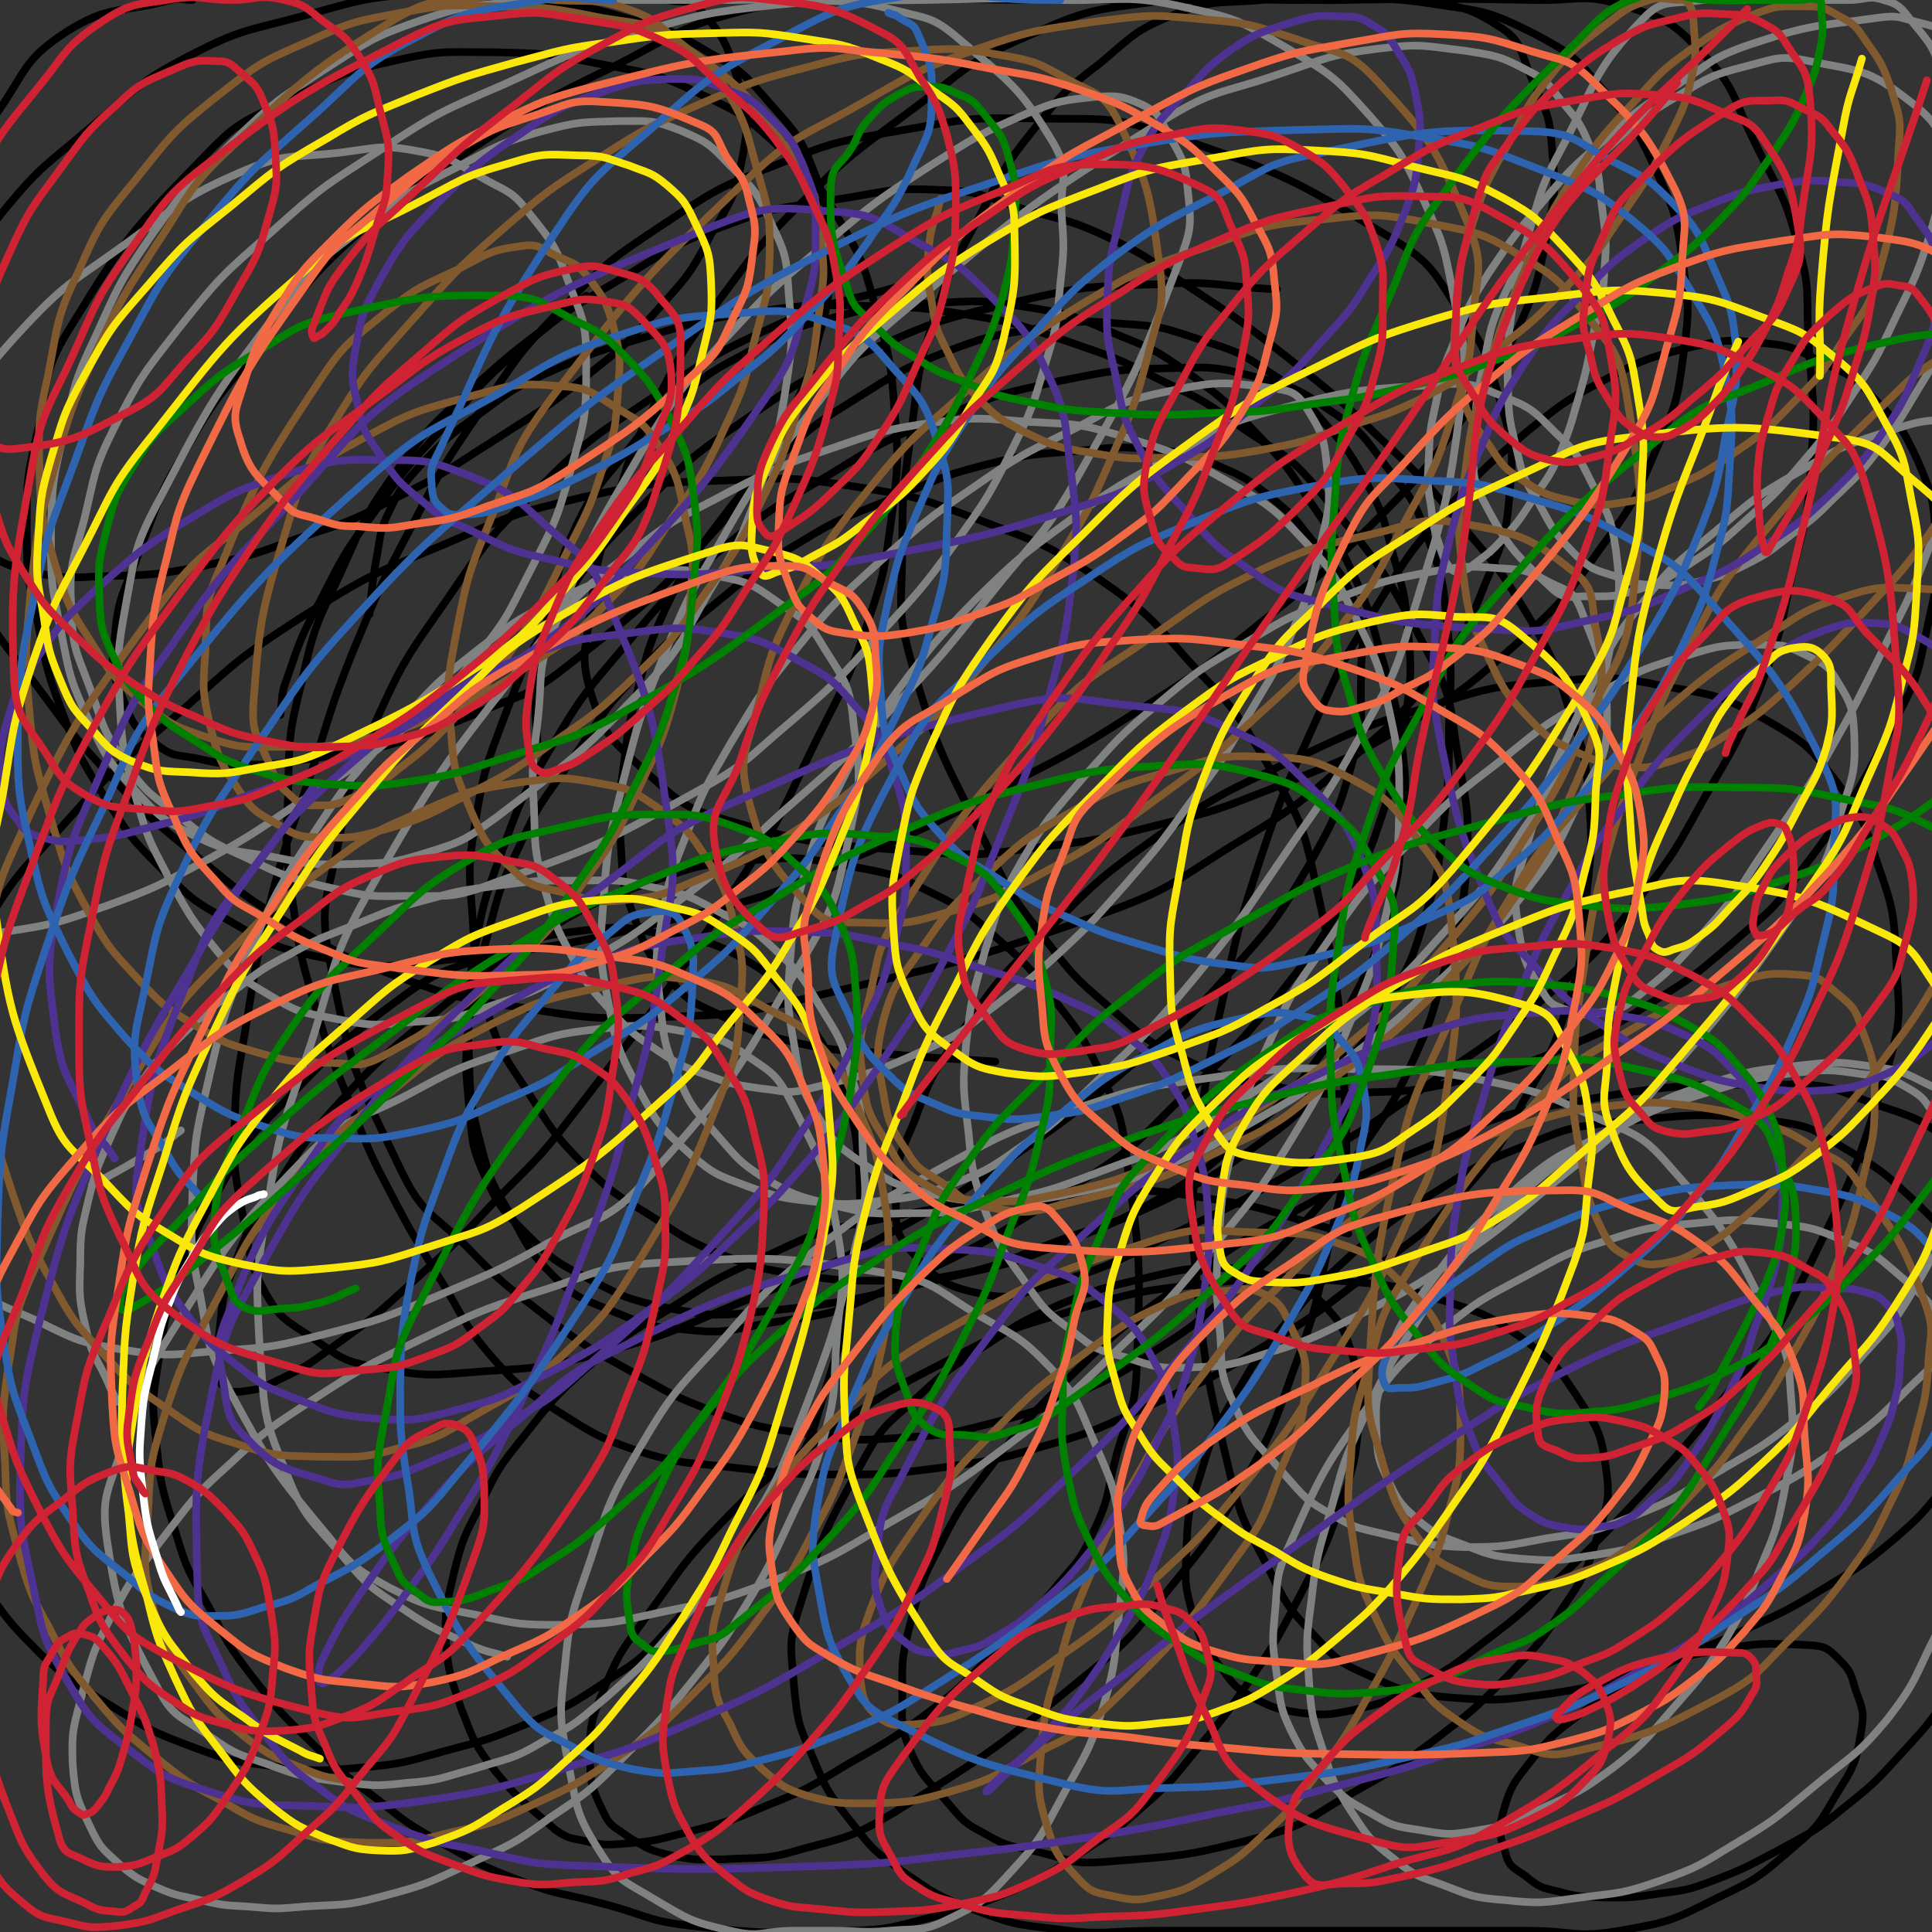 <svg viewBox='0 0 1516 1516' version='1.1' xmlns='http://www.w3.org/2000/svg' xmlns:xlink='http://www.w3.org/1999/xlink'><rect x="0" y="0" width="1516" height="1516" fill="#333333" stroke="none"/><g fill='none' stroke='#000000' stroke-width='6' stroke-linecap='round' stroke-linejoin='round'><path d='M220,561c0,0 0,0 0,0 2,-14 0,-15 5,-28 11,-32 11,-33 27,-63 18,-35 18,-36 41,-67 25,-36 26,-36 55,-68 29,-32 28,-34 60,-61 37,-31 38,-31 79,-55 40,-24 40,-27 85,-43 39,-15 40,-12 81,-19 42,-6 42,-10 84,-8 34,1 34,5 66,15 35,10 36,8 68,23 34,16 33,19 65,40 38,25 38,25 75,54 36,29 37,29 71,62 34,32 34,32 64,68 29,34 30,34 53,72 20,34 20,35 32,73 12,35 13,36 16,73 3,41 1,41 -3,82 -3,36 -1,37 -12,71 -13,42 -14,43 -36,81 -21,39 -20,41 -49,73 -32,36 -36,34 -74,64 -41,31 -40,32 -84,58 -42,26 -43,25 -87,45 -41,18 -41,20 -84,32 -40,12 -41,11 -82,17 -40,5 -40,5 -80,5 -38,0 -39,-1 -77,-5 -40,-5 -42,-2 -80,-14 -32,-11 -33,-13 -62,-31 -27,-18 -29,-17 -50,-41 -26,-30 -23,-33 -44,-66 -18,-30 -19,-30 -35,-61 -18,-34 -18,-35 -32,-70 -14,-35 -15,-35 -26,-71 -13,-44 -14,-44 -20,-88 -6,-42 -6,-42 -4,-84 1,-47 0,-48 11,-92 10,-45 12,-45 31,-86 19,-42 18,-44 45,-81 28,-38 31,-37 66,-70 39,-35 41,-32 81,-65 '/><path d='M290,482c0,0 0,0 0,0 0,-3 0,-3 0,-5 3,-21 2,-21 6,-42 3,-17 2,-19 10,-35 9,-19 10,-19 24,-35 21,-22 21,-22 46,-40 26,-19 26,-20 55,-33 37,-17 38,-16 77,-28 41,-12 41,-13 83,-19 43,-6 43,-6 86,-5 44,1 45,1 88,8 37,6 37,8 73,20 37,13 37,12 72,30 34,16 34,16 65,38 32,22 35,19 60,49 49,60 51,61 87,130 19,35 15,38 22,78 7,41 9,42 7,84 -3,42 -6,42 -17,82 -11,40 -10,40 -27,77 -16,35 -18,35 -39,66 -22,32 -22,32 -48,61 -25,27 -26,27 -54,51 -29,25 -28,26 -60,46 -28,19 -29,19 -60,33 -31,14 -32,14 -65,23 -36,9 -36,10 -73,12 -37,3 -38,2 -75,-3 -37,-5 -38,-5 -72,-17 -34,-13 -34,-14 -66,-32 -36,-20 -37,-20 -69,-45 -31,-24 -32,-24 -59,-52 -28,-28 -35,-25 -52,-60 -37,-77 -40,-80 -56,-164 -9,-46 -2,-49 7,-96 9,-46 9,-48 28,-91 23,-51 25,-52 57,-98 31,-45 31,-47 70,-85 41,-41 43,-41 91,-73 47,-33 48,-34 100,-58 48,-21 50,-16 99,-31 7,-3 8,-2 15,-4 '/><path d='M422,587c0,0 0,0 0,0 -1,-22 -3,-22 -1,-44 3,-34 3,-34 11,-67 8,-33 6,-34 21,-65 15,-31 18,-30 39,-57 17,-21 16,-22 37,-39 29,-24 30,-24 64,-42 29,-15 29,-16 62,-24 36,-10 37,-9 75,-11 38,-2 39,-3 76,3 38,6 39,8 74,23 30,12 30,13 57,32 25,19 25,19 47,42 25,26 25,27 45,57 19,28 20,28 34,58 14,31 12,32 22,65 9,33 11,33 15,67 4,32 3,32 0,65 -3,33 -1,34 -11,66 -10,36 -11,36 -28,69 -17,31 -16,32 -38,60 -23,28 -25,27 -52,51 -27,23 -27,24 -57,42 -35,20 -36,20 -74,35 -36,14 -36,16 -73,24 -36,7 -36,7 -72,8 -35,0 -36,0 -70,-5 -30,-5 -31,-5 -60,-16 -29,-12 -29,-14 -56,-31 -27,-17 -28,-16 -50,-38 -25,-26 -25,-27 -44,-57 -19,-29 -21,-29 -32,-62 -11,-36 -10,-37 -12,-74 -3,-39 -4,-40 2,-77 7,-42 8,-43 23,-83 17,-44 16,-45 42,-84 27,-42 28,-43 63,-78 39,-39 39,-40 84,-71 45,-31 45,-32 95,-53 56,-25 57,-25 117,-39 55,-13 56,-12 112,-14 46,-3 47,2 93,4 '/><path d='M781,833c0,0 0,0 0,0 -42,-3 -42,-2 -84,-6 -37,-4 -38,-1 -73,-9 -32,-8 -33,-8 -62,-23 -19,-9 -22,-9 -36,-26 -19,-22 -19,-24 -29,-51 -10,-27 -8,-29 -10,-57 -2,-28 -2,-29 2,-57 4,-33 4,-33 12,-65 8,-31 8,-32 21,-61 15,-31 15,-32 36,-60 24,-32 24,-32 54,-60 28,-26 29,-26 61,-46 32,-20 32,-21 67,-35 34,-13 35,-13 72,-19 33,-6 34,-7 68,-4 32,2 33,3 63,13 28,9 29,9 53,25 22,14 22,16 40,36 20,23 21,23 36,50 13,25 13,26 20,53 9,32 10,32 13,65 3,34 2,34 -2,68 -5,36 -5,36 -17,71 -12,36 -12,37 -31,71 -24,41 -25,41 -54,78 -32,39 -33,39 -70,74 -35,33 -33,37 -73,63 -82,53 -83,54 -171,95 -39,18 -41,15 -83,22 -34,6 -35,9 -69,5 -30,-2 -31,-5 -59,-16 -21,-9 -23,-8 -40,-24 -22,-22 -21,-24 -36,-51 -14,-24 -15,-24 -22,-51 -9,-35 -9,-36 -10,-73 -2,-37 -3,-37 3,-74 8,-45 8,-46 24,-89 14,-39 15,-40 36,-76 26,-44 27,-44 60,-83 31,-37 31,-38 68,-69 43,-36 43,-36 91,-64 45,-28 46,-28 95,-48 41,-17 42,-16 86,-26 41,-8 42,-9 84,-10 35,-1 37,-2 71,7 31,8 32,9 59,27 24,16 24,18 42,42 21,27 23,27 34,59 13,33 11,35 15,70 4,38 2,39 1,77 0,37 0,37 -4,74 -5,36 -3,37 -14,72 -11,36 -11,37 -30,70 -19,33 -20,33 -47,61 -26,29 -27,30 -59,53 -34,24 -35,24 -72,42 -38,18 -39,16 -79,30 -43,16 -42,19 -87,29 -76,18 -77,20 -155,28 -33,3 -35,2 -68,-4 -31,-7 -32,-8 -61,-23 -25,-13 -27,-14 -47,-34 -20,-20 -22,-21 -34,-47 -11,-25 -9,-27 -12,-55 -3,-32 -3,-33 0,-64 4,-34 5,-34 14,-67 10,-37 9,-38 26,-73 16,-35 18,-34 40,-66 24,-34 22,-36 50,-66 29,-32 31,-31 64,-58 31,-25 30,-27 65,-47 34,-21 35,-19 71,-34 37,-15 36,-17 74,-27 35,-9 36,-8 71,-11 34,-3 34,-4 67,-1 24,3 25,3 47,13 21,9 22,10 40,24 17,14 17,14 31,32 20,25 25,24 36,54 9,25 4,27 4,54 -1,32 3,34 -6,65 -12,43 -13,44 -35,84 -26,44 -27,45 -61,83 -37,42 -39,41 -82,77 -43,37 -44,37 -91,70 -49,33 -49,34 -101,62 -54,29 -54,28 -111,51 -53,22 -52,24 -107,39 -46,12 -47,12 -94,15 -41,3 -43,5 -84,-3 -28,-5 -29,-8 -52,-24 -21,-14 -24,-14 -36,-35 -14,-26 -11,-29 -17,-58 -6,-34 -8,-35 -7,-69 1,-44 3,-44 10,-88 8,-50 8,-50 20,-99 12,-44 13,-44 28,-87 17,-51 15,-52 35,-102 21,-50 21,-51 46,-98 25,-48 25,-48 55,-92 28,-40 27,-42 61,-77 35,-36 35,-37 77,-65 44,-29 45,-31 94,-50 47,-19 48,-18 99,-27 51,-9 52,-10 105,-9 53,1 56,-3 107,14 88,30 91,32 171,80 32,20 32,25 53,57 21,30 21,32 31,67 10,34 12,36 9,71 -3,39 -5,41 -20,77 -15,38 -16,39 -41,71 -31,39 -33,39 -70,71 -41,35 -42,35 -88,63 -48,30 -48,34 -101,53 -113,40 -115,38 -231,66 -55,13 -56,13 -113,15 -58,2 -59,1 -116,-8 -48,-7 -49,-8 -94,-24 -42,-15 -42,-16 -80,-39 -42,-25 -41,-26 -79,-57 -35,-29 -36,-29 -67,-63 -31,-33 -30,-34 -57,-70 -27,-35 -29,-35 -50,-73 -19,-33 -18,-34 -30,-70 -12,-35 -15,-36 -19,-73 -5,-38 -5,-39 1,-77 5,-40 5,-41 21,-78 17,-40 19,-40 45,-75 25,-35 21,-43 56,-66 35,-22 41,-14 82,-25 8,-2 8,0 17,0 '/><path d='M524,0c0,0 0,0 0,0 12,3 17,-2 25,7 19,22 21,26 30,56 8,28 9,30 4,58 -6,33 -8,34 -25,63 -17,32 -18,32 -42,59 -26,29 -27,29 -57,53 -34,27 -35,26 -72,50 -38,24 -38,26 -79,46 -36,19 -37,18 -76,31 -35,13 -35,13 -72,21 -37,7 -37,7 -75,8 -29,1 -31,3 -59,-3 -24,-6 -25,-8 -46,-21 -14,-9 -17,-9 -25,-24 -13,-24 -14,-26 -18,-53 -5,-26 -5,-28 1,-54 6,-32 8,-33 23,-63 19,-37 18,-39 43,-70 29,-35 32,-34 67,-64 36,-30 35,-34 77,-56 41,-21 43,-19 88,-31 44,-12 45,-14 90,-18 44,-3 44,0 88,5 39,4 40,3 77,14 34,9 35,9 65,27 27,15 28,17 48,40 22,25 24,26 36,57 11,28 10,30 11,61 0,33 0,35 -9,67 -9,35 -10,35 -27,68 -19,37 -16,40 -43,70 -59,66 -61,67 -130,121 -31,24 -35,20 -71,36 -32,13 -32,14 -64,23 -29,8 -30,6 -60,11 -24,3 -24,5 -48,5 -22,0 -23,0 -45,-5 -16,-3 -18,-1 -30,-10 -16,-12 -19,-14 -26,-33 -10,-24 -11,-27 -8,-52 3,-35 8,-35 20,-69 15,-38 13,-40 34,-75 26,-46 28,-45 61,-86 35,-45 33,-48 75,-86 45,-41 48,-39 99,-73 49,-32 49,-33 101,-58 53,-27 52,-32 109,-46 55,-13 57,-5 114,-7 55,-2 56,0 111,0 58,0 58,0 116,0 51,0 51,-1 102,0 46,1 47,-4 92,3 40,6 43,5 79,23 32,17 33,19 57,47 25,28 25,30 41,64 14,31 14,32 19,66 5,37 6,38 1,75 -5,38 -6,40 -22,76 -17,40 -17,41 -43,76 -29,41 -30,42 -67,76 -41,36 -41,36 -88,64 -48,29 -50,27 -101,48 -44,17 -44,18 -90,29 -47,12 -48,12 -96,18 -41,5 -42,7 -82,4 -81,-7 -84,-3 -160,-25 -36,-10 -38,-14 -66,-39 -25,-24 -31,-26 -41,-57 -11,-34 -5,-38 -1,-74 5,-40 7,-40 19,-79 12,-38 11,-39 29,-74 22,-44 23,-45 52,-85 30,-40 29,-41 65,-77 39,-39 40,-38 84,-71 45,-33 43,-38 94,-60 47,-21 50,-20 102,-27 51,-7 52,-1 103,-1 95,0 95,-2 190,0 37,1 40,-6 74,5 32,10 36,12 60,37 27,28 23,34 41,70 19,39 23,39 34,81 10,35 6,37 8,74 3,48 6,48 2,96 -2,42 -4,43 -14,84 -10,45 -8,46 -25,90 -18,45 -19,45 -44,88 -23,41 -22,42 -52,80 -30,39 -30,40 -67,72 -47,41 -49,39 -101,76 -47,33 -47,33 -97,63 -51,29 -51,29 -104,54 -44,21 -44,23 -90,37 -28,8 -31,14 -58,8 -29,-6 -34,-11 -54,-33 -13,-15 -12,-20 -12,-40 0,-31 2,-33 14,-61 14,-38 15,-39 38,-72 30,-43 31,-43 68,-80 40,-40 41,-41 87,-74 48,-33 49,-32 101,-57 53,-25 53,-26 109,-43 47,-15 48,-16 97,-20 46,-4 47,-5 92,4 40,7 42,7 77,26 31,18 33,20 54,47 22,29 22,31 33,65 13,37 13,39 15,78 2,41 5,43 -7,83 -27,90 -30,91 -72,177 -21,43 -25,41 -55,80 -31,40 -32,40 -66,78 -30,32 -30,32 -62,63 -30,27 -29,28 -61,52 -26,20 -26,21 -55,36 -23,12 -24,12 -49,18 -20,4 -21,4 -41,2 -18,-3 -19,-3 -35,-11 -14,-8 -16,-9 -25,-22 -15,-19 -17,-20 -24,-44 -7,-25 -6,-26 -5,-52 1,-29 2,-30 11,-58 9,-30 9,-31 25,-58 18,-32 18,-32 42,-61 24,-29 25,-29 53,-55 28,-24 29,-25 60,-45 34,-21 34,-23 72,-38 33,-13 33,-15 69,-19 65,-6 67,-9 131,-1 32,4 32,9 60,25 27,16 27,18 50,39 23,23 25,23 42,50 17,26 17,27 27,56 10,29 10,29 13,60 3,29 2,30 0,59 -3,31 -3,31 -11,61 -8,26 -10,25 -21,50 -12,26 -11,27 -26,51 -16,24 -17,24 -36,45 -22,24 -22,24 -47,44 -22,18 -23,17 -48,31 -25,13 -25,14 -51,24 -21,8 -22,8 -45,11 -20,3 -20,3 -41,3 -19,-1 -20,0 -38,-5 -13,-3 -14,-3 -25,-12 -10,-7 -13,-7 -16,-19 -5,-15 -5,-18 -1,-33 6,-20 8,-21 21,-38 17,-21 18,-21 39,-37 25,-18 25,-19 53,-32 23,-11 24,-13 49,-17 39,-7 40,-7 79,-5 11,1 13,2 21,10 10,10 10,11 14,25 6,16 7,18 4,35 -4,24 -6,26 -19,47 -13,22 -13,24 -33,41 -27,23 -28,25 -60,40 -36,18 -37,19 -77,26 -35,6 -36,0 -73,0 -19,0 -19,0 -39,0 -39,0 -39,0 -78,0 -47,0 -47,0 -94,0 -41,0 -41,0 -82,0 -37,0 -38,4 -74,-1 -35,-4 -36,-4 -68,-16 -29,-11 -29,-12 -54,-29 -22,-16 -23,-16 -40,-38 -19,-24 -20,-25 -32,-54 -11,-25 -11,-26 -14,-54 -2,-30 -5,-32 4,-61 19,-61 21,-62 52,-119 14,-25 17,-25 38,-44 27,-25 28,-25 59,-45 27,-18 28,-18 57,-31 32,-13 32,-12 65,-20 30,-7 31,-8 62,-8 23,0 24,2 46,10 16,5 19,5 31,17 16,17 17,19 24,41 8,26 8,28 5,55 -3,34 -5,35 -16,68 -13,37 -15,36 -32,70 -18,34 -18,34 -39,65 -19,27 -19,27 -41,53 -17,21 -17,22 -37,40 -25,22 -25,22 -53,40 -26,17 -26,17 -54,30 -30,12 -30,12 -61,20 -33,8 -33,10 -66,11 -63,2 -64,3 -126,-4 -34,-4 -33,-8 -67,-17 -33,-9 -34,-6 -65,-18 -32,-12 -32,-13 -61,-29 -28,-16 -28,-16 -53,-36 -27,-20 -27,-20 -50,-43 -25,-24 -25,-24 -46,-51 -20,-26 -20,-27 -35,-56 -16,-28 -17,-28 -26,-58 -12,-38 -12,-38 -16,-77 -3,-28 -2,-28 2,-56 6,-37 5,-38 18,-73 15,-41 17,-40 38,-78 12,-20 11,-22 27,-38 52,-52 50,-56 109,-99 31,-23 35,-20 71,-33 35,-13 36,-15 72,-19 32,-4 33,-2 66,4 29,5 32,4 58,18 24,14 24,16 41,38 21,27 23,28 35,60 12,32 12,33 15,67 2,41 1,42 -5,84 -6,41 -6,42 -19,82 -13,40 -10,43 -33,78 -42,64 -45,64 -96,121 -21,23 -22,22 -48,39 -27,18 -28,18 -58,31 -32,13 -32,13 -66,22 -32,9 -33,10 -66,13 -34,3 -34,3 -67,-1 -34,-4 -35,-4 -67,-16 -32,-12 -32,-13 -61,-31 -29,-18 -31,-18 -56,-41 -26,-26 -26,-27 -47,-57 -21,-31 -25,-31 -37,-66 -24,-74 -26,-76 -35,-152 -6,-49 -4,-51 4,-99 7,-48 10,-48 26,-93 18,-51 16,-53 42,-99 27,-46 29,-45 65,-85 42,-47 43,-47 91,-88 45,-40 45,-42 96,-75 53,-33 54,-33 112,-57 53,-23 54,-24 109,-37 55,-12 56,-11 111,-13 51,-2 52,-3 103,5 50,8 51,9 99,27 47,18 49,17 91,45 40,28 40,30 72,66 33,35 35,36 59,77 24,42 28,43 38,90 21,95 21,98 25,195 2,47 -3,47 -13,93 -11,51 -10,52 -28,100 -17,48 -17,49 -42,93 -24,41 -25,41 -55,78 -29,36 -28,38 -64,67 -72,59 -73,60 -152,109 -34,20 -36,19 -73,29 -30,9 -31,6 -62,8 -20,0 -21,1 -40,-3 -17,-4 -18,-5 -33,-14 -12,-9 -15,-8 -21,-21 -9,-19 -10,-22 -10,-43 0,-27 1,-28 11,-53 13,-31 15,-31 35,-59 27,-37 26,-39 58,-72 35,-36 36,-35 77,-65 46,-33 46,-34 95,-59 48,-25 49,-26 101,-41 53,-16 54,-16 109,-22 50,-6 51,-6 101,-2 41,3 42,3 81,15 34,11 36,11 66,32 23,17 24,19 40,43 16,25 19,27 23,56 4,27 1,29 -7,56 -9,29 -10,30 -27,55 -18,29 -20,29 -44,54 -26,26 -26,26 -56,49 -31,23 -31,23 -65,42 -34,19 -33,24 -70,34 -61,16 -63,15 -125,20 -26,2 -27,-2 -52,-8 -21,-5 -22,-3 -41,-14 -17,-9 -17,-10 -29,-24 -17,-20 -20,-19 -30,-42 -8,-20 -6,-22 -6,-43 0,-25 -1,-26 5,-51 9,-33 8,-35 24,-65 18,-36 20,-36 44,-68 28,-36 28,-36 60,-67 39,-38 40,-38 83,-69 44,-32 44,-33 91,-59 51,-28 51,-29 105,-51 49,-20 49,-24 101,-33 90,-16 92,-16 183,-16 35,0 36,4 69,16 29,10 31,9 56,28 22,16 22,18 37,42 16,26 19,28 24,58 4,28 1,30 -5,59 -7,30 -7,32 -21,59 -15,28 -17,28 -38,53 -18,22 -18,23 -40,42 -26,22 -27,21 -56,39 -28,17 -29,17 -59,31 -38,17 -38,18 -77,30 -38,13 -38,15 -78,21 -38,5 -39,6 -78,3 -31,-3 -33,-3 -61,-16 -25,-11 -27,-12 -45,-32 -23,-24 -23,-26 -38,-56 -17,-33 -19,-33 -28,-68 -19,-80 -20,-81 -28,-164 -5,-52 -2,-53 3,-105 6,-55 7,-55 19,-109 12,-56 12,-56 30,-111 17,-51 18,-51 40,-100 21,-46 20,-47 47,-90 26,-42 25,-43 57,-80 30,-34 31,-34 65,-63 30,-24 30,-24 64,-42 29,-15 30,-15 61,-23 28,-6 29,-7 57,-4 25,2 27,4 50,16 22,10 23,10 40,28 20,21 22,23 34,49 12,28 12,30 14,61 2,33 1,34 -6,66 -8,37 -6,38 -23,71 -34,65 -34,67 -78,125 -23,33 -26,31 -56,58 -27,23 -28,24 -59,43 -35,22 -35,22 -74,38 -35,15 -36,14 -73,23 -36,8 -36,9 -72,10 -37,2 -38,3 -75,-4 -37,-6 -39,-5 -74,-22 -32,-15 -32,-18 -60,-42 -27,-23 -27,-24 -49,-52 -24,-32 -26,-32 -43,-68 -35,-73 -40,-73 -62,-150 -12,-43 -7,-45 -7,-90 0,-45 1,-46 7,-90 6,-45 4,-46 18,-89 13,-42 15,-42 36,-81 18,-34 17,-36 41,-66 24,-30 24,-31 54,-54 27,-23 28,-26 61,-39 30,-11 32,-7 65,-10 32,-3 32,0 64,0 25,0 26,-4 50,0 36,6 42,1 71,20 20,12 17,19 27,42 12,27 14,28 16,57 3,32 2,33 -4,65 -8,38 -7,39 -23,74 -19,39 -20,39 -46,74 -31,42 -32,43 -69,80 -40,40 -41,40 -86,76 -47,38 -47,38 -99,71 -53,34 -54,33 -110,62 -55,29 -55,29 -113,53 -53,23 -53,26 -109,40 -111,27 -112,28 -224,41 -42,5 -44,4 -84,-4 -38,-8 -39,-10 -72,-29 -29,-16 -29,-17 -53,-41 -24,-24 -24,-25 -43,-54 -19,-31 -20,-31 -33,-65 -13,-35 -13,-35 -20,-72 -8,-37 -9,-37 -9,-74 0,-40 0,-41 9,-80 9,-42 4,-46 27,-82 44,-72 47,-73 106,-134 27,-28 31,-25 66,-43 38,-18 38,-20 79,-29 39,-9 40,-7 81,-7 41,1 41,1 81,9 40,8 42,6 78,23 36,17 37,18 66,45 27,24 28,26 46,57 20,34 18,36 29,73 10,36 10,37 13,75 3,39 3,40 -2,80 -6,43 -5,44 -19,85 -16,48 -18,48 -41,94 -26,53 -24,55 -56,104 -63,97 -64,97 -134,188 -29,38 -31,37 -64,71 -28,30 -28,30 -58,57 -32,29 -32,30 -67,55 -22,16 -22,16 -47,28 -12,6 -12,5 -25,7 -6,0 -8,1 -12,-3 -5,-4 -5,-5 -6,-12 -1,-15 -1,-16 1,-31 3,-24 1,-25 10,-48 12,-33 13,-34 33,-64 24,-38 24,-39 54,-72 36,-39 38,-38 78,-72 37,-30 36,-32 77,-57 40,-24 40,-24 84,-40 40,-14 41,-15 82,-18 39,-3 40,-2 79,5 32,6 33,6 63,21 27,13 27,15 49,34 25,22 25,22 45,48 21,27 22,27 37,58 15,32 17,33 21,68 11,80 11,82 8,162 -1,36 -6,36 -16,71 -8,31 -5,33 -19,62 -11,24 -14,23 -30,43 -21,25 -22,25 -45,48 -24,23 -23,25 -50,46 -32,24 -33,24 -68,44 -30,18 -30,19 -63,32 -32,14 -33,13 -67,22 -23,6 -24,6 -48,8 -15,1 -15,0 -30,-3 -10,-2 -11,-2 -20,-8 -27,-24 -29,-23 -52,-52 -14,-19 -13,-21 -22,-43 -8,-25 -10,-26 -12,-52 -1,-26 0,-28 6,-54 7,-28 8,-29 21,-54 14,-29 14,-29 34,-54 23,-29 23,-30 51,-55 30,-26 31,-25 65,-46 33,-21 33,-22 69,-38 40,-18 40,-21 83,-29 90,-18 91,-17 182,-23 46,-3 47,-2 91,5 50,8 49,12 99,25 3,1 3,1 7,2 '/></g>
<g fill='none' stroke='#808282' stroke-width='6' stroke-linecap='round' stroke-linejoin='round'><path d='M398,1300c0,0 0,0 0,0 -13,-4 -14,-3 -26,-8 -28,-13 -30,-12 -55,-29 -27,-18 -28,-18 -49,-43 -26,-30 -30,-30 -44,-66 -18,-43 -16,-46 -20,-92 -3,-58 -4,-59 6,-116 10,-65 13,-65 34,-127 20,-62 15,-66 47,-122 58,-102 62,-102 134,-195 30,-39 32,-39 71,-69 35,-28 37,-26 76,-47 39,-20 39,-20 80,-34 38,-13 38,-14 77,-20 39,-5 39,-4 78,-1 38,2 39,1 76,12 41,13 42,13 79,34 33,19 35,19 61,47 26,27 25,30 42,63 16,33 17,34 25,70 8,37 8,38 8,76 -1,41 -1,42 -10,83 -11,45 -11,45 -29,87 -19,46 -19,47 -45,90 -27,44 -28,44 -61,84 -36,44 -36,44 -77,83 -42,41 -42,41 -89,77 -43,32 -44,32 -91,59 -44,26 -44,27 -91,45 -42,16 -43,15 -86,24 -37,8 -37,9 -75,10 -35,0 -36,0 -71,-8 -34,-7 -36,-5 -67,-21 -27,-15 -29,-16 -48,-40 -44,-53 -45,-54 -78,-115 -18,-35 -16,-37 -23,-75 -8,-38 -7,-39 -6,-79 2,-44 2,-44 12,-87 12,-52 12,-53 32,-101 22,-51 23,-51 53,-98 27,-41 28,-41 60,-77 32,-35 31,-36 68,-65 31,-24 32,-24 67,-41 29,-13 30,-14 62,-18 28,-4 30,-4 58,2 25,5 27,6 48,21 21,14 23,14 36,36 17,27 20,29 23,61 6,43 5,45 -4,88 -11,49 -10,51 -36,95 -54,91 -53,95 -123,173 -31,34 -38,28 -78,50 -41,23 -42,22 -86,41 -42,17 -42,18 -85,29 -43,11 -43,11 -87,14 -37,3 -38,5 -75,-1 -36,-6 -37,-8 -70,-24 -32,-14 -35,-13 -61,-37 -30,-28 -31,-30 -53,-66 -23,-37 -24,-38 -36,-81 -14,-46 -11,-47 -15,-95 -4,-52 -3,-52 -1,-103 1,-47 -1,-48 7,-94 8,-52 6,-54 25,-103 21,-52 25,-52 55,-99 31,-50 29,-53 68,-96 37,-40 40,-38 84,-70 43,-31 42,-35 90,-56 35,-15 38,-11 76,-15 32,-4 34,-7 65,-1 27,5 27,9 51,22 18,10 21,9 34,26 20,25 21,26 32,57 12,30 13,32 13,64 0,40 -1,41 -12,80 -11,40 -12,41 -31,78 -20,39 -19,40 -47,74 -26,32 -28,31 -60,57 -33,27 -35,26 -71,50 -38,25 -37,26 -77,48 -38,20 -38,21 -79,36 -38,13 -38,14 -78,20 -34,6 -35,9 -68,4 -24,-3 -25,-6 -47,-18 -21,-13 -30,-12 -38,-32 -8,-20 4,-25 8,-50 0,-1 0,-1 0,-3 '/><path d='M142,887c0,0 0,0 0,0 -10,7 -9,8 -19,14 -25,15 -25,15 -51,29 '/><path d='M92,1100c0,0 0,0 0,0 -3,-6 -3,-6 -6,-12 -9,-22 -13,-21 -18,-43 -6,-26 -6,-27 -5,-54 0,-26 1,-26 7,-52 6,-24 7,-24 17,-47 10,-22 10,-23 24,-43 15,-21 16,-21 34,-39 18,-17 18,-17 38,-32 21,-16 21,-17 44,-29 25,-14 26,-13 53,-24 25,-10 25,-11 51,-18 29,-8 29,-8 59,-12 30,-4 30,-4 61,-4 30,0 31,-2 60,5 29,6 30,7 56,21 22,11 23,11 41,28 20,19 21,20 35,44 16,26 17,26 25,55 9,29 8,30 9,60 2,32 4,33 -3,63 -20,82 -21,83 -51,161 -17,43 -19,43 -43,82 -21,34 -22,35 -48,65 -25,29 -25,29 -54,55 -24,20 -24,22 -51,36 -25,15 -27,13 -55,22 -26,7 -26,9 -53,11 -26,3 -27,2 -53,-1 -29,-4 -30,-4 -57,-14 -24,-8 -25,-8 -45,-22 -23,-16 -28,-14 -40,-37 -28,-53 -31,-57 -40,-116 -5,-36 1,-38 12,-74 13,-42 11,-45 34,-82 48,-76 47,-80 109,-144 33,-34 39,-28 81,-50 39,-21 39,-21 81,-35 35,-12 36,-13 73,-17 32,-3 34,-3 66,3 25,5 27,5 47,19 21,14 23,15 35,38 23,46 26,48 35,99 8,44 2,46 -1,92 -2,34 0,35 -9,68 -10,36 -13,36 -29,71 -15,32 -14,32 -33,63 -18,30 -19,30 -41,58 -24,30 -24,30 -51,57 -28,28 -28,29 -61,51 -30,22 -31,21 -65,37 -32,15 -33,16 -67,25 -30,8 -30,6 -61,8 -22,2 -22,2 -45,0 -19,-1 -19,-1 -37,-5 -17,-4 -18,-3 -34,-10 -15,-7 -16,-7 -28,-17 -14,-13 -16,-13 -24,-30 -11,-23 -12,-25 -14,-50 -1,-28 1,-29 8,-57 8,-30 8,-31 22,-58 17,-32 18,-32 40,-61 24,-31 24,-33 53,-59 30,-28 31,-28 66,-51 40,-26 41,-26 84,-47 44,-21 44,-22 91,-37 46,-14 46,-20 94,-23 89,-5 93,-6 180,8 38,6 38,12 71,32 31,18 34,17 58,42 22,24 21,27 34,57 14,33 16,34 21,69 5,33 2,34 -1,69 -4,35 -2,36 -12,70 -11,36 -13,36 -31,69 -18,33 -17,35 -42,62 -20,22 -22,24 -49,37 -20,10 -23,7 -46,9 -22,2 -22,0 -45,0 -14,0 -14,0 -29,0 -26,0 -27,6 -51,0 -31,-7 -33,-9 -60,-25 -23,-14 -27,-13 -41,-35 -20,-31 -19,-35 -26,-71 -7,-36 -7,-38 -3,-74 4,-43 6,-44 20,-85 15,-46 15,-48 39,-89 26,-44 28,-44 62,-81 36,-41 36,-42 79,-77 43,-33 44,-33 91,-59 53,-29 53,-30 110,-49 54,-18 55,-17 111,-25 55,-8 56,-7 112,-6 50,0 51,0 99,9 41,9 43,9 80,26 34,16 40,13 64,41 47,53 48,58 80,122 16,30 13,33 16,67 2,33 0,34 -6,67 -6,30 -7,31 -19,60 -11,28 -11,28 -26,54 -18,28 -18,28 -40,53 -23,26 -22,28 -49,49 -26,19 -27,19 -56,32 -23,11 -24,13 -49,17 -23,4 -24,4 -47,0 -20,-3 -21,-3 -38,-13 -18,-10 -19,-10 -34,-25 -16,-18 -18,-18 -29,-40 -9,-19 -8,-21 -11,-43 -3,-22 -4,-23 -2,-45 3,-29 0,-32 12,-58 27,-61 28,-62 67,-116 22,-30 24,-29 53,-53 29,-23 30,-23 62,-40 32,-17 32,-19 65,-29 34,-11 35,-11 70,-14 31,-3 32,-4 64,0 28,3 29,3 55,14 25,10 25,12 45,29 21,18 21,19 36,42 13,22 14,23 21,49 7,27 8,28 8,57 0,32 0,33 -9,64 -10,34 -13,34 -29,66 -18,35 -15,37 -39,68 -25,30 -28,28 -59,54 -29,24 -29,25 -61,44 -28,17 -28,18 -59,29 -29,10 -30,9 -62,13 -29,4 -30,5 -59,2 -25,-2 -26,-3 -49,-12 -20,-7 -22,-7 -39,-21 -19,-15 -19,-16 -33,-37 -14,-22 -14,-23 -22,-48 -9,-27 -9,-28 -11,-56 -2,-30 -2,-31 2,-61 4,-36 5,-36 15,-70 10,-36 9,-37 25,-71 17,-37 17,-37 39,-72 21,-33 20,-34 46,-64 26,-30 26,-31 57,-57 30,-24 31,-24 65,-42 32,-18 32,-19 67,-30 34,-11 35,-10 70,-14 28,-3 29,-3 57,1 22,3 23,4 43,14 17,8 18,8 30,21 15,15 16,16 24,35 8,18 9,19 9,39 0,24 -1,25 -9,48 -9,24 -9,25 -25,46 -18,26 -20,26 -43,48 -26,26 -26,27 -56,48 -31,22 -32,22 -66,40 -33,17 -33,17 -68,29 -30,11 -31,11 -63,16 -26,4 -27,4 -54,2 -22,-2 -23,-3 -44,-11 -18,-7 -19,-6 -34,-18 -14,-13 -16,-14 -24,-31 -9,-18 -9,-20 -10,-41 -1,-23 0,-24 7,-46 8,-28 7,-30 24,-54 37,-50 37,-52 83,-93 32,-27 35,-24 72,-42 33,-17 33,-17 68,-28 36,-11 36,-12 73,-17 27,-3 28,-3 55,1 17,1 18,1 32,9 14,8 15,9 23,22 10,15 13,17 14,34 2,24 0,26 -6,49 -7,26 -7,27 -21,51 -17,29 -18,29 -41,54 -24,28 -25,29 -53,52 -29,23 -30,22 -62,41 -34,20 -33,22 -70,36 -30,12 -31,11 -64,16 -32,6 -33,7 -65,7 -29,-1 -30,-3 -58,-9 -23,-6 -25,-4 -45,-16 -22,-12 -22,-14 -39,-33 -23,-27 -27,-26 -40,-57 -12,-26 -7,-28 -10,-57 -3,-32 -3,-33 -1,-66 3,-37 2,-38 11,-74 10,-42 10,-43 28,-82 18,-40 18,-41 44,-77 30,-44 31,-44 67,-82 34,-36 35,-36 74,-66 33,-27 33,-27 70,-48 34,-19 34,-21 72,-32 28,-9 30,-9 60,-9 17,0 19,0 35,8 14,7 17,7 25,21 11,18 12,21 13,42 1,29 -1,31 -10,59 -11,37 -10,39 -31,71 -56,81 -57,81 -122,155 -33,38 -36,36 -75,68 -36,30 -35,31 -74,58 -37,24 -37,24 -77,44 -34,17 -34,18 -69,29 -31,10 -32,11 -63,12 -25,1 -26,0 -51,-8 -22,-6 -24,-6 -42,-21 -22,-16 -22,-17 -38,-40 -18,-25 -19,-25 -30,-54 -10,-29 -10,-30 -13,-61 -4,-34 -5,-35 -2,-69 4,-37 5,-38 15,-74 11,-36 10,-37 28,-69 21,-36 23,-36 50,-68 27,-30 27,-31 58,-57 32,-27 33,-27 69,-48 35,-21 35,-21 73,-35 34,-13 34,-13 70,-20 28,-5 29,-5 57,-3 20,1 21,2 38,11 14,7 18,6 24,20 16,42 21,46 21,90 0,31 -8,31 -21,60 -18,36 -16,38 -41,70 -30,39 -33,38 -70,73 -35,33 -36,33 -74,63 -36,27 -36,27 -75,49 -33,20 -33,20 -69,34 -29,12 -30,12 -62,19 -31,6 -32,7 -64,7 -28,0 -29,1 -57,-6 -25,-6 -27,-7 -48,-21 -21,-15 -24,-15 -37,-37 -16,-26 -15,-29 -20,-59 -6,-33 -5,-34 -3,-66 3,-35 2,-36 12,-69 10,-36 11,-36 28,-70 19,-38 20,-38 45,-73 28,-37 28,-37 60,-70 34,-33 34,-33 72,-61 38,-28 39,-28 81,-51 37,-21 37,-25 78,-36 64,-17 66,-17 131,-21 26,-2 28,-1 52,9 23,9 24,11 41,28 18,17 18,18 29,40 13,25 15,26 19,53 4,33 3,35 -3,68 -7,37 -8,38 -23,72 -19,41 -20,41 -46,78 -26,39 -26,40 -57,75 -32,35 -31,37 -68,66 -64,52 -65,52 -134,96 -34,20 -36,18 -73,32 -39,15 -39,15 -80,24 -35,8 -36,9 -72,9 -30,1 -31,0 -61,-7 -27,-7 -28,-7 -52,-21 -20,-13 -20,-15 -36,-33 -17,-20 -20,-20 -30,-44 -12,-28 -12,-30 -15,-61 -4,-31 -4,-32 1,-63 6,-35 7,-36 20,-69 14,-37 15,-37 35,-72 23,-38 23,-39 51,-73 30,-37 31,-37 66,-69 34,-30 34,-31 72,-57 36,-25 37,-25 77,-45 34,-17 34,-22 72,-30 43,-9 46,-9 89,-3 15,2 18,5 26,18 13,21 12,24 15,50 2,27 0,28 -6,55 -7,32 -7,33 -20,63 -15,37 -17,37 -37,71 -21,36 -21,36 -46,69 -23,32 -23,32 -49,62 -25,28 -25,29 -53,55 -24,22 -24,21 -50,41 -23,17 -22,20 -49,32 -46,21 -47,21 -96,33 -19,5 -20,2 -40,0 -20,-3 -21,-3 -40,-10 -20,-7 -21,-7 -39,-19 -19,-13 -20,-13 -36,-30 -18,-20 -19,-20 -32,-44 -14,-26 -14,-27 -22,-55 -8,-30 -7,-31 -8,-62 -2,-34 -1,-35 3,-69 4,-37 -1,-39 13,-73 31,-77 33,-77 75,-149 25,-40 26,-40 58,-76 37,-40 37,-40 79,-75 39,-33 40,-34 83,-62 36,-23 37,-24 76,-41 25,-10 26,-10 53,-13 18,-1 21,-1 37,6 12,6 13,8 19,20 12,22 15,23 17,47 3,28 3,31 -7,57 -32,84 -33,86 -77,164 -28,50 -32,48 -68,93 -40,50 -40,51 -84,97 -39,41 -40,40 -83,78 -40,37 -40,38 -83,71 -35,26 -35,27 -74,48 -33,19 -33,20 -70,32 -30,11 -31,11 -64,13 -30,3 -31,3 -61,-3 -27,-5 -28,-5 -51,-19 -22,-13 -23,-14 -39,-33 -22,-27 -22,-28 -39,-59 -15,-29 -16,-29 -25,-61 -10,-36 -11,-37 -13,-74 -2,-40 -2,-41 5,-80 8,-43 7,-45 27,-83 42,-80 43,-81 97,-152 27,-35 29,-34 64,-61 32,-26 33,-26 70,-45 33,-17 33,-19 68,-29 30,-8 31,-7 62,-8 23,0 25,-1 46,7 21,9 23,10 39,27 20,20 22,21 34,48 12,25 11,27 13,55 3,35 3,36 -2,70 -7,43 -7,44 -22,84 -15,41 -16,41 -39,79 -23,40 -21,43 -52,76 -52,54 -54,54 -114,100 -25,18 -26,19 -55,28 -29,9 -30,8 -60,9 -31,1 -32,0 -63,-6 -30,-5 -32,-3 -59,-16 -26,-13 -28,-15 -48,-37 -21,-23 -22,-25 -35,-53 -15,-33 -15,-34 -22,-70 -8,-39 -8,-39 -8,-79 1,-38 1,-39 10,-77 9,-39 8,-40 25,-76 19,-42 19,-43 45,-81 28,-39 29,-39 64,-73 32,-31 33,-31 70,-55 36,-23 36,-25 76,-39 38,-13 40,-11 80,-15 40,-4 40,-1 80,-1 39,0 39,0 78,0 36,0 36,-2 72,0 31,2 32,0 62,8 27,7 30,5 51,23 41,35 47,37 74,82 13,23 5,27 6,54 2,28 2,28 -1,56 -3,30 -2,31 -11,60 -11,37 -11,38 -28,72 -19,38 -20,38 -44,72 -27,37 -28,37 -59,71 -32,35 -32,36 -68,67 -37,31 -35,34 -77,57 -74,41 -76,42 -155,70 -34,13 -36,11 -73,11 -32,1 -33,-1 -65,-8 -31,-8 -32,-9 -61,-23 -27,-12 -27,-13 -50,-31 -22,-18 -25,-17 -41,-40 -19,-27 -18,-29 -29,-60 -11,-30 -14,-31 -15,-63 -2,-35 1,-36 10,-70 9,-37 7,-39 24,-73 21,-41 22,-41 50,-77 32,-40 33,-41 72,-75 40,-36 41,-36 86,-65 46,-30 47,-30 98,-52 52,-24 52,-25 107,-41 51,-15 52,-15 104,-21 59,-6 59,-3 119,-4 53,-1 53,-2 106,0 49,1 51,-5 99,6 42,9 43,11 81,33 35,21 36,22 63,52 26,30 26,32 43,68 15,33 15,34 22,70 7,40 12,41 7,82 -11,89 -14,90 -40,176 -14,49 -17,48 -41,93 -27,49 -29,48 -61,95 -33,48 -32,49 -69,94 -35,42 -36,41 -75,79 -30,29 -29,31 -63,54 -24,17 -25,17 -53,28 -25,9 -26,9 -52,12 -26,3 -27,4 -53,1 -27,-3 -28,-3 -53,-12 -24,-9 -26,-9 -45,-25 -23,-21 -25,-22 -40,-50 -17,-32 -18,-34 -25,-71 -8,-41 -6,-42 -3,-84 3,-44 5,-45 15,-88 12,-47 12,-48 30,-94 20,-49 20,-49 47,-95 28,-49 29,-49 64,-93 38,-48 36,-51 83,-90 94,-79 95,-81 199,-146 42,-26 46,-21 92,-37 39,-13 39,-15 79,-20 33,-4 34,-2 68,2 24,4 26,4 47,15 16,8 16,10 27,24 14,17 15,17 23,37 8,22 6,23 9,46 3,24 4,25 2,49 -1,24 -3,24 -8,48 -5,23 -4,23 -10,45 -8,27 -7,27 -17,52 -9,20 -10,19 -22,37 -10,15 -10,16 -22,29 -11,12 -12,12 -25,22 -4,3 -4,3 -9,4 -3,1 -4,1 -7,-1 -4,-5 -5,-6 -7,-12 -6,-18 -7,-18 -9,-37 -3,-18 -3,-18 -2,-36 1,-24 1,-24 6,-47 5,-25 5,-25 15,-49 11,-27 11,-28 27,-53 19,-28 19,-28 41,-54 23,-27 23,-27 50,-50 25,-23 26,-23 54,-41 28,-18 27,-22 59,-33 48,-16 50,-14 100,-21 15,-2 16,-1 30,3 16,4 17,4 30,13 12,10 12,11 20,25 10,18 12,18 16,38 5,23 3,25 1,49 -2,25 -1,26 -9,50 -8,29 -10,29 -23,55 -14,29 -15,29 -32,57 -14,23 -13,23 -29,45 -17,22 -17,22 -37,41 -16,16 -16,16 -35,30 -17,13 -17,14 -37,24 -14,7 -14,7 -29,11 -18,4 -19,5 -37,4 -18,0 -18,-1 -35,-7 -16,-5 -18,-5 -30,-16 -18,-18 -18,-20 -30,-42 -12,-19 -12,-20 -17,-42 -7,-27 -6,-28 -7,-56 0,-28 0,-28 4,-56 5,-31 5,-31 14,-62 9,-30 8,-31 23,-59 29,-54 25,-62 65,-104 16,-17 23,-11 47,-15 20,-3 20,0 40,0 23,0 23,0 45,0 15,0 15,0 30,0 13,0 15,-4 27,0 11,3 13,5 20,14 16,20 19,21 26,45 7,27 4,29 2,58 -2,32 -2,33 -11,65 -11,35 -12,35 -28,68 -15,32 -15,32 -35,62 -19,29 -19,29 -42,56 -19,22 -20,22 -42,42 -20,18 -20,18 -43,33 -19,12 -19,13 -41,20 -17,5 -18,5 -35,5 -16,-1 -20,4 -31,-6 -31,-29 -35,-33 -55,-71 -10,-21 -6,-24 -5,-48 0,-28 0,-29 6,-56 6,-30 5,-31 18,-59 15,-33 17,-32 38,-62 18,-26 18,-27 40,-48 26,-24 27,-25 57,-43 25,-15 26,-16 53,-23 24,-6 26,-9 50,-4 40,8 46,6 78,31 25,19 23,25 37,55 12,27 10,28 15,58 5,35 7,35 5,71 -2,40 -4,41 -14,81 -10,43 -11,43 -27,85 -17,45 -19,45 -40,88 -20,40 -20,40 -42,79 -21,35 -22,34 -45,68 -19,27 -17,29 -39,55 -31,35 -30,37 -67,66 -11,9 -13,7 -28,10 -11,1 -12,2 -22,-2 -11,-4 -14,-4 -20,-14 -13,-21 -15,-23 -19,-47 -4,-28 -5,-31 3,-58 20,-69 23,-69 53,-134 17,-35 16,-36 40,-66 25,-32 27,-31 58,-57 31,-26 31,-27 66,-47 32,-19 33,-20 68,-31 27,-9 28,-9 56,-10 24,0 25,1 48,9 21,9 23,10 39,26 23,22 26,23 40,51 13,29 10,32 14,64 5,38 7,39 4,78 -3,39 -6,39 -16,78 -11,42 -10,43 -27,84 -18,43 -20,43 -44,84 -24,42 -24,42 -50,83 -12,18 -13,18 -25,35 '/></g>
<g fill='none' stroke='#81592F' stroke-width='6' stroke-linecap='round' stroke-linejoin='round'><path d='M274,1398c0,0 0,0 0,0 -14,-4 -15,-2 -28,-7 -26,-11 -28,-9 -50,-25 -25,-20 -26,-21 -45,-47 -19,-27 -23,-27 -31,-58 -9,-34 -6,-36 -4,-72 2,-37 1,-39 12,-75 15,-47 17,-48 41,-92 25,-47 23,-49 57,-90 33,-40 35,-40 77,-72 39,-32 39,-34 84,-57 39,-19 41,-19 83,-28 36,-8 38,-11 73,-6 31,4 32,8 60,23 23,12 25,11 42,30 20,23 19,26 31,54 12,28 12,29 17,59 5,30 4,30 4,60 0,34 1,34 -6,67 -8,37 -10,37 -23,74 -14,36 -13,36 -32,70 -18,35 -19,35 -42,66 -23,31 -24,31 -51,58 -26,26 -26,27 -56,47 -34,23 -34,23 -71,40 -30,14 -31,14 -63,21 -31,8 -31,8 -63,8 -32,-1 -33,-1 -63,-10 -29,-8 -29,-9 -55,-24 -27,-14 -27,-15 -51,-34 -24,-20 -25,-20 -45,-44 -21,-25 -22,-26 -37,-56 -16,-29 -16,-30 -25,-62 -9,-33 -9,-33 -10,-67 -2,-36 -3,-37 2,-73 7,-41 4,-43 21,-80 39,-88 40,-89 90,-171 26,-42 28,-42 63,-78 35,-36 35,-37 76,-67 36,-27 37,-27 79,-45 34,-15 35,-15 72,-21 32,-4 34,-5 65,1 24,4 25,6 46,20 20,15 22,16 36,38 16,25 16,27 23,56 7,28 6,30 4,59 -3,34 -1,36 -14,68 -29,73 -30,75 -71,142 -23,37 -25,37 -56,67 -28,25 -30,24 -63,43 -30,17 -30,20 -63,28 -31,9 -32,7 -65,7 -32,-1 -33,0 -63,-10 -30,-9 -31,-11 -57,-29 -28,-19 -28,-20 -51,-45 -22,-24 -22,-25 -38,-54 -18,-32 -18,-33 -30,-68 -13,-40 -14,-41 -19,-83 -5,-46 -4,-47 1,-93 5,-48 -1,-52 19,-95 45,-98 48,-100 112,-188 32,-44 37,-41 80,-77 37,-31 37,-33 80,-56 40,-22 42,-22 86,-34 34,-9 36,-11 70,-8 22,1 24,4 43,16 20,12 23,12 35,31 16,25 15,28 21,58 7,28 6,29 4,58 -2,37 -2,38 -11,74 -10,38 -11,39 -28,75 -18,38 -18,39 -42,73 -25,35 -24,37 -55,65 -49,42 -50,45 -106,76 -19,10 -22,5 -44,5 -25,-1 -26,0 -50,-7 -27,-8 -28,-7 -52,-22 -24,-14 -25,-15 -45,-36 -23,-25 -24,-25 -41,-56 -18,-33 -17,-34 -28,-70 -12,-42 -13,-42 -17,-85 -4,-46 -3,-47 1,-93 5,-48 5,-49 18,-95 13,-48 13,-48 33,-93 21,-45 22,-45 49,-87 26,-39 23,-42 57,-74 60,-56 61,-59 129,-101 29,-17 33,-13 66,-17 29,-4 30,0 59,2 29,2 31,-2 57,7 23,8 22,11 41,26 20,16 23,15 36,36 17,29 16,31 25,64 9,32 10,33 10,65 -1,35 -3,35 -12,69 -8,35 -8,36 -23,68 -18,39 -19,39 -44,75 -21,32 -20,34 -47,61 -28,29 -29,29 -63,51 -30,21 -31,20 -64,35 -31,14 -32,15 -65,23 -31,7 -32,6 -65,6 -28,0 -30,2 -57,-7 -28,-9 -29,-10 -52,-28 -24,-20 -24,-21 -41,-48 -18,-28 -18,-29 -28,-61 -10,-35 -11,-36 -12,-72 -1,-39 -1,-40 7,-77 8,-41 6,-43 24,-81 17,-39 19,-40 46,-73 28,-35 28,-36 63,-64 32,-25 33,-26 70,-42 35,-16 36,-16 74,-23 37,-7 38,-6 74,-5 37,1 37,0 73,7 37,8 43,2 73,23 50,35 53,40 88,90 19,26 16,30 21,62 4,31 2,32 -2,63 -4,36 -5,37 -16,71 -12,38 -12,39 -30,75 -19,37 -19,37 -43,70 -24,34 -24,35 -54,64 -31,30 -32,30 -67,54 -32,23 -33,23 -68,41 -29,15 -29,16 -59,25 -26,7 -27,8 -53,7 -17,0 -19,-1 -34,-10 -17,-10 -19,-10 -30,-26 -15,-23 -16,-24 -23,-51 -6,-27 -6,-28 -4,-56 2,-35 -2,-37 12,-69 31,-75 32,-77 77,-145 21,-32 24,-31 54,-56 25,-20 27,-19 56,-33 23,-12 25,-15 50,-18 13,-2 14,2 27,8 13,6 15,5 24,16 13,17 14,18 20,38 6,24 6,25 4,50 -2,31 -2,32 -12,62 -11,35 -13,35 -29,68 -18,36 -17,37 -39,70 -21,31 -22,30 -47,57 -21,22 -21,23 -46,42 -17,14 -18,14 -38,23 -12,5 -13,5 -26,5 -8,0 -10,0 -17,-5 -11,-10 -13,-11 -19,-26 -10,-24 -15,-25 -13,-51 5,-69 7,-72 27,-139 13,-44 15,-45 39,-84 24,-39 26,-39 56,-73 34,-38 33,-39 71,-72 37,-32 37,-32 78,-58 39,-25 40,-25 83,-44 40,-17 41,-17 83,-28 38,-10 39,-10 78,-12 35,-2 36,-3 70,3 29,5 30,6 55,20 21,11 27,10 38,31 25,52 25,57 33,115 4,32 0,34 -8,65 -11,42 -11,43 -29,83 -19,44 -20,45 -45,86 -26,41 -26,42 -58,79 -33,39 -34,39 -73,73 -35,31 -35,32 -73,57 -35,22 -36,21 -73,37 -28,11 -28,14 -58,17 -26,3 -27,1 -52,-6 -22,-5 -25,-4 -40,-19 -20,-18 -21,-21 -32,-46 -12,-29 -13,-30 -15,-61 -4,-38 -3,-39 4,-77 9,-47 10,-48 28,-92 19,-48 16,-51 47,-93 69,-90 70,-92 152,-170 40,-38 44,-34 91,-61 44,-25 44,-26 92,-43 44,-15 45,-14 91,-21 41,-5 42,-6 83,-2 38,3 39,4 76,16 33,12 39,7 63,33 43,47 46,52 71,112 13,33 7,37 4,72 -3,40 -4,41 -17,80 -14,44 -16,43 -38,84 -22,42 -21,44 -50,81 -30,39 -32,39 -68,72 -38,36 -39,35 -81,66 -40,29 -39,30 -82,53 -37,20 -37,21 -77,32 -31,9 -32,9 -64,8 -22,-1 -29,3 -43,-12 -31,-34 -37,-40 -49,-86 -8,-34 -1,-38 8,-73 10,-41 10,-42 29,-80 24,-46 24,-47 56,-87 34,-42 36,-42 77,-78 43,-38 43,-40 93,-70 45,-27 46,-27 96,-44 45,-16 46,-18 94,-22 42,-5 44,-4 86,4 36,7 38,7 69,26 27,16 28,18 48,43 21,28 27,29 33,63 13,79 14,84 5,164 -6,48 -15,47 -35,92 -21,48 -20,49 -49,93 -30,47 -30,48 -67,90 -32,38 -32,39 -70,71 -36,31 -38,30 -78,55 -36,23 -36,23 -74,40 -34,14 -34,14 -69,22 -34,7 -35,9 -68,7 -23,-1 -25,-1 -44,-12 -18,-10 -19,-12 -29,-30 -15,-24 -18,-26 -21,-54 -4,-30 -2,-32 5,-62 8,-35 5,-38 24,-68 49,-77 50,-80 112,-148 36,-40 41,-37 85,-68 43,-30 43,-32 89,-54 40,-18 42,-17 85,-27 35,-8 37,-14 72,-8 44,8 51,10 85,37 18,14 14,21 18,44 6,30 6,31 2,61 -6,37 -7,38 -22,72 -17,41 -18,43 -44,80 -29,41 -30,41 -66,78 -34,34 -36,33 -74,62 -37,28 -36,33 -78,52 -64,31 -67,31 -136,48 -29,8 -32,7 -60,2 -19,-3 -19,-8 -35,-19 -15,-10 -18,-9 -27,-24 -14,-21 -15,-23 -19,-47 -5,-27 -6,-30 0,-56 8,-29 11,-29 29,-55 21,-30 21,-31 48,-56 31,-29 32,-31 69,-52 37,-21 38,-21 79,-33 36,-10 38,-13 76,-11 33,1 37,2 66,17 28,15 30,17 49,43 20,27 25,29 29,63 8,77 6,81 -6,159 -7,48 -13,48 -33,94 -25,53 -26,52 -57,102 -30,48 -29,48 -65,92 -35,43 -36,43 -76,80 -35,32 -35,32 -74,59 -29,21 -30,22 -62,37 -22,10 -24,11 -47,13 -14,1 -19,2 -29,-6 -11,-9 -12,-14 -14,-30 -1,-26 -1,-29 8,-54 14,-36 16,-37 38,-69 27,-39 28,-39 61,-73 32,-32 32,-32 69,-59 31,-23 31,-24 66,-40 21,-9 23,-8 46,-9 15,-2 17,-3 30,3 12,7 13,10 19,23 10,22 14,24 12,48 -1,32 -5,33 -18,64 -14,36 -12,39 -35,70 -45,62 -46,64 -101,117 -28,27 -31,24 -65,42 -29,16 -29,17 -60,26 -29,8 -30,8 -59,9 -26,0 -28,1 -53,-6 -18,-6 -19,-7 -34,-20 -16,-15 -17,-16 -26,-36 -11,-20 -12,-22 -13,-45 -2,-27 -2,-29 6,-55 10,-34 10,-35 29,-64 26,-41 27,-41 61,-76 35,-35 34,-39 77,-64 81,-45 83,-47 170,-75 39,-13 41,-8 82,-7 36,1 38,-1 72,11 25,9 25,12 45,31 20,20 22,21 33,47 11,27 10,30 11,60 0,35 0,36 -9,69 -9,38 -12,38 -27,74 -17,37 -17,38 -37,73 -18,32 -18,33 -41,62 -19,25 -19,26 -42,47 -19,18 -20,18 -43,32 -16,9 -16,10 -34,14 -19,4 -21,5 -39,1 -15,-3 -18,-3 -28,-14 -17,-18 -18,-20 -25,-43 -8,-27 -6,-29 -4,-58 3,-34 4,-34 14,-67 10,-38 11,-38 26,-74 17,-41 16,-41 38,-79 22,-39 22,-40 50,-76 27,-36 27,-37 60,-69 30,-31 30,-31 64,-57 31,-25 31,-26 66,-44 34,-18 35,-17 71,-28 32,-9 33,-9 66,-12 28,-3 29,-2 57,1 26,4 26,4 51,12 23,8 24,8 44,21 19,11 22,9 34,27 31,43 34,44 52,93 9,24 4,26 3,51 -2,27 -3,27 -10,54 -7,27 -7,28 -20,54 -14,29 -14,29 -33,55 -20,27 -21,27 -45,51 -25,24 -23,28 -54,45 -53,28 -56,30 -114,43 -25,6 -27,1 -52,-6 -21,-5 -22,-5 -40,-17 -19,-13 -20,-14 -34,-33 -19,-24 -20,-24 -33,-52 -12,-26 -12,-27 -16,-56 -5,-32 -5,-33 -2,-65 2,-36 3,-36 13,-70 11,-37 8,-39 28,-71 47,-74 46,-77 106,-141 32,-35 36,-33 78,-58 35,-20 36,-21 74,-33 26,-8 28,-9 54,-7 15,1 16,4 28,14 13,11 15,12 20,29 10,26 10,27 10,55 0,31 -2,31 -9,61 -8,36 -8,36 -22,71 -14,35 -15,35 -33,67 -18,32 -18,32 -40,62 -18,25 -18,26 -39,48 -20,21 -20,22 -44,38 -20,15 -21,16 -44,24 -24,9 -26,11 -51,11 -21,0 -23,-1 -43,-11 -19,-9 -21,-10 -34,-28 -18,-26 -18,-28 -27,-58 -9,-33 -13,-34 -11,-68 5,-90 5,-92 25,-180 12,-50 17,-49 38,-98 22,-49 19,-51 47,-96 26,-44 29,-43 62,-83 31,-36 31,-38 66,-70 33,-28 34,-28 70,-51 32,-20 31,-23 66,-34 28,-9 30,-7 59,-6 16,1 18,0 33,9 17,10 20,11 30,29 13,24 13,27 16,55 4,31 1,33 -4,64 -6,36 -5,37 -18,71 -16,39 -19,38 -41,74 -20,34 -20,34 -44,66 -19,27 -20,27 -42,53 -15,18 -15,18 -31,35 -17,18 -16,19 -35,35 -15,13 -15,14 -33,25 -14,8 -15,10 -31,13 -13,2 -16,2 -28,-4 -13,-7 -15,-8 -22,-22 -13,-27 -12,-29 -17,-60 -6,-32 -6,-33 -5,-66 1,-40 2,-40 8,-80 6,-42 6,-43 17,-85 11,-39 11,-39 26,-78 18,-46 17,-47 41,-91 22,-42 21,-43 51,-80 51,-62 53,-61 110,-117 17,-17 18,-16 37,-29 10,-6 11,-5 21,-8 7,-2 9,-4 13,-1 5,3 4,5 5,11 1,12 3,13 0,25 -7,29 -8,29 -20,57 -15,31 -14,32 -33,60 -23,32 -25,31 -52,61 -26,28 -26,28 -54,54 -23,20 -22,21 -48,37 -21,14 -22,14 -45,22 -17,5 -18,6 -35,5 -19,-2 -20,-3 -38,-11 -20,-10 -22,-9 -37,-25 -21,-22 -22,-24 -35,-52 -14,-30 -15,-32 -19,-65 -5,-39 -4,-41 2,-80 5,-42 7,-43 19,-84 12,-40 13,-40 30,-79 17,-36 16,-37 38,-70 21,-31 22,-31 47,-58 19,-21 19,-22 41,-38 24,-17 25,-18 52,-29 18,-7 19,-6 38,-6 14,0 15,0 27,7 13,7 14,8 22,20 12,17 13,18 20,38 6,21 8,22 6,44 -3,50 -2,52 -16,101 -8,29 -12,29 -29,54 -17,26 -17,26 -39,48 -22,23 -23,23 -49,41 -21,14 -21,14 -44,24 -18,8 -19,9 -38,12 -19,3 -20,3 -38,0 -20,-5 -22,-4 -39,-15 -17,-11 -18,-12 -29,-29 -16,-22 -18,-24 -24,-50 -6,-29 -4,-30 -2,-60 3,-32 2,-33 12,-63 11,-35 12,-35 30,-67 15,-29 15,-30 36,-56 16,-19 18,-18 38,-34 15,-11 15,-13 32,-19 12,-4 13,-2 25,-1 4,0 6,-1 9,3 4,6 3,8 4,16 1,19 3,20 -1,39 -6,26 -7,27 -19,51 -15,30 -16,30 -35,58 -20,29 -19,31 -43,56 -26,28 -27,28 -57,52 -25,19 -25,20 -53,35 -31,15 -32,15 -65,25 -32,11 -33,12 -66,18 -34,6 -35,5 -69,6 -33,1 -34,2 -66,-4 -27,-4 -28,-5 -53,-17 -19,-10 -19,-10 -34,-25 -15,-16 -15,-18 -25,-38 -9,-18 -9,-19 -12,-39 -4,-21 -4,-22 -2,-44 2,-18 5,-18 9,-36 '/></g>
<g fill='none' stroke='#4D3292' stroke-width='6' stroke-linecap='round' stroke-linejoin='round'><path d='M90,909c0,0 0,0 0,0 -11,-17 -14,-15 -22,-33 -16,-34 -20,-34 -25,-71 -6,-46 -6,-48 2,-94 10,-53 12,-53 33,-102 24,-54 23,-55 57,-103 40,-59 42,-58 91,-110 51,-54 47,-61 108,-102 104,-68 108,-68 222,-115 45,-18 50,-17 97,-13 36,2 37,8 70,26 29,15 30,16 54,40 26,27 29,27 45,61 16,34 13,37 18,74 5,41 6,42 2,82 -6,53 -7,53 -21,105 -14,51 -15,51 -35,100 -20,50 -19,51 -45,99 -23,43 -24,43 -51,83 -25,37 -25,37 -53,71 -27,31 -27,32 -57,60 -34,33 -34,33 -72,62 -36,26 -37,27 -77,48 -36,18 -36,20 -75,30 -31,8 -32,8 -63,6 -32,-3 -33,-5 -62,-16 -23,-9 -24,-9 -43,-24 -22,-18 -24,-18 -41,-41 -17,-23 -17,-24 -27,-52 -10,-29 -16,-31 -12,-61 11,-80 13,-83 43,-159 17,-45 22,-44 51,-83 27,-36 28,-37 61,-67 35,-31 36,-31 75,-56 36,-23 36,-24 75,-39 38,-14 39,-13 79,-18 35,-4 36,-6 70,-1 33,5 35,6 64,22 26,14 27,15 46,37 20,24 21,25 30,54 10,31 9,33 9,65 0,34 -1,35 -10,68 -10,38 -12,38 -29,73 -18,36 -18,36 -41,70 -24,37 -23,38 -53,71 -58,64 -59,65 -124,122 -28,25 -30,23 -62,42 -26,16 -26,15 -54,27 -21,9 -21,10 -43,14 -20,3 -23,7 -42,0 -31,-9 -37,-9 -59,-32 -17,-16 -15,-22 -19,-46 -4,-25 -6,-28 4,-52 26,-66 28,-68 69,-127 23,-34 27,-33 59,-59 39,-30 40,-29 82,-53 40,-22 40,-23 82,-38 37,-13 38,-13 76,-18 38,-6 39,-6 77,-5 38,1 39,2 76,10 36,6 36,8 70,19 33,10 33,9 64,23 26,12 27,11 49,29 20,16 21,16 35,37 14,22 13,23 20,48 8,27 8,28 10,55 1,31 1,31 -3,61 -5,31 -4,32 -13,62 -9,29 -11,29 -24,56 -14,28 -14,29 -31,55 -15,23 -15,23 -32,44 -14,16 -15,16 -31,31 -15,13 -15,13 -32,23 -12,7 -13,8 -27,11 -11,3 -12,4 -23,2 -10,-1 -12,-1 -20,-7 -11,-9 -14,-10 -19,-23 -7,-21 -8,-23 -5,-45 3,-30 2,-32 17,-59 35,-67 36,-68 82,-129 27,-36 30,-34 63,-65 38,-34 37,-36 79,-65 47,-32 48,-33 99,-58 46,-22 46,-23 95,-37 39,-12 40,-11 81,-14 33,-3 34,-3 67,2 27,4 28,5 53,16 18,9 20,10 34,25 15,15 14,17 24,36 10,19 10,20 14,41 4,20 3,20 2,40 0,20 -1,20 -5,39 -6,23 -7,23 -15,45 -8,23 -6,24 -17,45 -19,36 -18,37 -42,71 -10,14 -12,12 -25,24 -9,8 -9,9 -19,14 -9,5 -10,4 -20,5 -12,2 -13,3 -25,1 -14,-3 -16,-2 -28,-10 -14,-9 -14,-11 -24,-24 -14,-18 -16,-18 -24,-39 -10,-26 -9,-27 -13,-55 -4,-29 -4,-29 -3,-59 1,-35 0,-36 6,-71 6,-37 7,-37 18,-73 13,-44 12,-44 29,-86 17,-40 16,-41 38,-79 21,-38 21,-39 48,-74 24,-32 24,-33 52,-61 26,-26 26,-27 55,-47 23,-16 23,-17 49,-27 18,-6 20,-6 38,-5 17,1 18,2 33,10 16,9 17,10 30,23 16,16 20,15 28,36 20,49 22,51 27,103 3,26 -3,27 -10,53 -6,23 -5,24 -15,46 -11,20 -12,19 -27,37 -11,13 -10,14 -24,25 -17,13 -18,14 -38,23 -17,7 -18,8 -36,10 -30,2 -31,2 -61,-2 -31,-5 -32,-6 -61,-17 -30,-12 -31,-12 -57,-30 -28,-19 -29,-19 -52,-44 -23,-25 -27,-24 -40,-55 -26,-63 -25,-65 -39,-132 -7,-38 -5,-39 -3,-78 2,-38 3,-39 12,-76 10,-37 10,-37 25,-72 14,-33 14,-34 34,-65 19,-29 20,-29 44,-53 23,-24 23,-25 50,-44 24,-16 25,-16 52,-27 25,-10 26,-10 52,-15 24,-4 25,-4 49,-2 19,1 20,1 38,9 12,5 13,6 20,17 12,16 14,17 18,36 4,18 3,20 0,39 -4,22 -6,22 -15,44 -11,25 -10,26 -26,49 -17,25 -17,25 -39,47 -25,24 -26,25 -55,44 -30,20 -31,20 -64,34 -34,15 -34,16 -71,24 -37,8 -38,11 -75,8 -71,-4 -73,-4 -141,-22 -31,-7 -32,-10 -58,-28 -25,-17 -25,-19 -45,-42 -20,-23 -23,-23 -37,-50 -14,-27 -13,-29 -19,-59 -7,-30 -7,-31 -6,-61 1,-31 3,-31 10,-62 7,-27 5,-29 18,-54 12,-22 14,-22 31,-41 18,-19 17,-21 38,-36 21,-14 22,-13 46,-21 20,-6 21,-6 41,-5 12,0 13,0 23,6 12,7 13,8 20,20 10,16 11,17 15,36 4,21 4,22 2,44 -2,23 -2,24 -10,46 -11,27 -11,28 -27,52 -17,28 -18,28 -40,52 -24,27 -24,27 -53,50 -29,25 -29,26 -62,45 -36,20 -36,22 -75,34 -80,25 -81,24 -163,40 -44,8 -45,6 -90,9 -41,3 -42,5 -83,3 -39,-2 -40,-2 -78,-11 -32,-7 -32,-8 -61,-22 -21,-10 -23,-9 -40,-24 -20,-16 -20,-17 -34,-38 -11,-16 -12,-17 -16,-36 -5,-22 -6,-23 -2,-45 5,-29 6,-30 20,-56 18,-32 20,-32 45,-59 29,-29 29,-30 63,-53 29,-20 30,-21 63,-33 27,-9 28,-10 56,-11 22,0 23,0 43,8 19,7 20,7 34,21 17,17 19,19 28,41 9,22 9,24 9,48 0,32 0,33 -9,63 -10,36 -9,38 -30,69 -51,73 -53,74 -114,139 -32,35 -34,34 -73,62 -35,25 -37,24 -75,45 -34,20 -34,21 -71,37 -37,17 -37,16 -76,30 -34,13 -34,14 -70,23 -27,7 -27,8 -55,11 -17,2 -19,2 -35,-2 -10,-3 -12,-4 -18,-13 -10,-13 -11,-15 -13,-31 -2,-22 -2,-24 4,-45 8,-28 9,-29 25,-53 20,-30 22,-30 48,-55 31,-27 31,-28 66,-50 37,-22 37,-24 78,-37 37,-11 39,-13 78,-12 35,0 37,0 70,13 32,13 33,15 58,38 28,25 34,24 48,58 34,81 36,84 48,171 9,57 1,59 -6,117 -8,59 -9,59 -25,116 -16,62 -17,62 -40,122 -21,57 -22,57 -48,112 -21,43 -21,43 -46,83 -21,35 -22,34 -46,67 -14,19 -14,18 -29,36 -10,11 -10,11 -21,21 -4,3 -5,4 -9,6 -2,0 -4,-1 -4,-3 0,-8 0,-10 4,-18 13,-26 13,-26 29,-50 24,-34 23,-35 51,-66 31,-35 31,-35 67,-65 40,-33 38,-38 85,-61 84,-42 86,-42 176,-69 39,-12 41,-10 81,-9 37,2 38,2 73,14 28,9 30,10 53,29 22,18 23,20 36,44 13,24 12,26 16,52 4,26 4,27 0,53 -4,28 -5,28 -15,55 -9,25 -11,25 -24,48 -14,25 -14,25 -31,49 -14,19 -15,19 -31,37 -13,14 -13,14 -26,27 -8,7 -8,7 -15,14 -2,2 -3,3 -5,4 0,0 0,-1 1,-2 17,-16 17,-17 36,-32 36,-31 36,-31 74,-60 42,-33 41,-34 84,-65 90,-64 89,-66 181,-126 43,-28 44,-28 90,-51 42,-20 43,-18 86,-34 35,-13 35,-15 70,-23 21,-5 22,-3 43,-2 14,0 15,0 28,4 7,2 8,3 13,8 7,8 8,9 10,19 3,12 2,13 1,25 -1,16 0,16 -4,31 -4,16 -4,16 -11,32 -8,18 -8,18 -19,35 -10,18 -10,18 -24,34 -17,19 -17,19 -37,36 -25,22 -25,23 -52,42 -29,20 -30,19 -61,36 -36,20 -36,21 -73,37 -36,15 -37,14 -74,26 -44,15 -44,14 -89,26 -46,12 -47,12 -94,21 -47,10 -47,10 -94,18 -53,8 -53,8 -107,14 -51,6 -51,7 -102,9 -96,3 -96,4 -193,0 -41,-1 -41,-3 -81,-12 -37,-7 -37,-7 -72,-20 -28,-11 -30,-11 -54,-29 -23,-16 -23,-17 -40,-39 -20,-26 -22,-26 -36,-57 -13,-29 -18,-30 -19,-62 -2,-79 -3,-82 13,-160 11,-51 15,-51 40,-97 30,-54 31,-54 69,-102 42,-55 43,-55 92,-103 48,-46 48,-47 101,-86 51,-38 50,-43 107,-68 103,-46 105,-49 215,-75 47,-11 50,-5 99,0 37,4 40,2 74,18 35,16 36,18 63,45 25,25 28,27 41,59 13,33 10,36 11,72 1,38 2,39 -8,75 -12,43 -16,43 -36,82 -24,44 -24,44 -52,85 -30,43 -31,43 -64,82 -37,43 -36,43 -77,82 -42,40 -42,41 -90,76 -47,35 -48,34 -99,64 -52,30 -51,31 -106,55 -53,24 -54,23 -110,40 -51,15 -52,16 -105,24 -45,6 -46,6 -92,4 -40,-1 -42,0 -79,-12 -33,-10 -35,-12 -62,-33 -27,-21 -29,-22 -46,-51 -20,-34 -20,-37 -28,-76 -10,-47 -11,-48 -10,-97 2,-56 2,-57 15,-111 18,-70 18,-71 46,-137 36,-82 38,-82 83,-159 39,-65 44,-62 87,-125 '/></g>
<g fill='none' stroke='#2D63AF' stroke-width='6' stroke-linecap='round' stroke-linejoin='round'><path d='M159,940c0,0 0,0 0,0 -1,-1 -1,0 -2,-1 -13,-16 -15,-14 -25,-32 -14,-26 -20,-26 -24,-55 -5,-38 -2,-40 6,-78 9,-44 8,-46 27,-87 24,-52 26,-51 58,-99 37,-53 35,-55 79,-103 56,-61 58,-60 120,-114 61,-52 61,-53 126,-98 62,-43 62,-44 128,-78 62,-31 64,-31 130,-53 56,-19 56,-19 114,-29 60,-10 60,-9 121,-11 51,-1 52,-3 102,6 47,7 48,9 92,26 36,15 39,14 69,38 29,24 29,27 49,60 17,28 18,30 25,62 7,37 5,38 3,76 -2,34 -2,34 -11,67 -9,35 -10,35 -25,68 -16,33 -16,34 -37,65 -19,28 -20,28 -43,54 -25,27 -24,29 -51,52 -28,23 -27,26 -59,40 -57,26 -59,26 -119,40 -27,6 -28,3 -56,0 -28,-4 -28,-5 -55,-13 -29,-9 -29,-8 -56,-20 -32,-14 -32,-14 -61,-33 -23,-15 -26,-13 -45,-34 -20,-22 -21,-24 -33,-52 -13,-29 -13,-30 -15,-62 -3,-35 -1,-37 6,-71 8,-36 9,-36 23,-70 16,-37 16,-38 38,-72 22,-34 23,-35 51,-65 31,-34 31,-36 67,-64 37,-27 38,-26 79,-47 39,-20 38,-25 81,-33 81,-17 84,-19 166,-17 34,1 34,8 64,24 26,13 28,13 48,34 20,21 19,23 31,50 12,28 14,29 17,59 2,36 -1,37 -8,72 -7,40 -7,41 -22,79 -18,44 -19,44 -43,85 -26,42 -26,42 -56,82 -29,40 -30,41 -63,77 -33,36 -33,37 -70,69 -35,31 -36,31 -75,56 -36,24 -36,23 -74,42 -35,17 -35,18 -72,30 -29,10 -29,10 -59,14 -24,3 -25,3 -49,0 -19,-2 -20,-2 -38,-10 -19,-8 -21,-8 -36,-23 -18,-18 -19,-19 -29,-42 -11,-27 -19,-30 -14,-58 15,-76 18,-81 55,-150 23,-43 29,-41 64,-75 37,-35 37,-36 80,-64 39,-26 40,-26 83,-44 44,-18 45,-19 92,-28 45,-8 46,-8 92,-5 41,2 42,2 81,14 38,11 39,11 74,30 34,20 38,18 64,48 51,58 57,60 91,129 16,32 9,37 9,73 0,37 -1,38 -10,74 -8,36 -9,37 -24,71 -15,35 -16,34 -36,67 -18,30 -17,31 -39,57 -26,31 -27,31 -57,57 -29,25 -30,25 -61,46 -23,16 -24,16 -49,28 -19,10 -20,9 -41,15 -11,3 -12,3 -23,3 -6,0 -10,2 -12,-2 -4,-8 -3,-13 1,-23 8,-17 10,-17 24,-31 21,-21 21,-21 46,-38 26,-18 26,-19 55,-31 35,-15 36,-15 72,-24 35,-8 36,-8 72,-10 35,-1 36,-2 70,4 29,5 30,6 55,19 19,10 20,11 34,27 14,16 19,18 21,39 3,43 2,47 -12,89 -11,31 -17,30 -39,56 -27,31 -28,31 -59,57 -32,28 -33,27 -68,50 -36,24 -36,26 -76,45 -45,22 -45,22 -92,38 -46,16 -46,16 -92,26 -47,11 -47,10 -94,16 -45,5 -45,6 -91,7 -39,1 -40,6 -78,-3 -69,-17 -72,-17 -135,-49 -22,-11 -23,-15 -36,-36 -16,-29 -16,-31 -22,-64 -6,-33 -7,-35 -2,-68 7,-42 10,-42 26,-81 17,-41 17,-41 40,-79 24,-41 24,-42 54,-78 32,-37 32,-38 69,-69 36,-30 36,-31 77,-52 32,-17 33,-17 68,-25 22,-5 24,-6 45,-2 16,3 20,4 30,17 14,15 16,18 20,39 4,25 2,26 -3,51 -7,34 -8,34 -21,65 -16,38 -17,38 -38,74 -24,40 -24,41 -52,78 -25,34 -26,34 -54,65 -27,29 -25,31 -56,56 -58,46 -59,47 -121,86 -30,19 -31,18 -64,32 -31,12 -31,13 -63,21 -27,7 -27,7 -56,9 -23,2 -24,2 -47,-2 -24,-6 -25,-6 -47,-18 -21,-11 -24,-10 -40,-28 -40,-49 -43,-50 -71,-107 -17,-35 -11,-38 -18,-77 -5,-34 -5,-35 -5,-70 1,-38 0,-38 7,-76 9,-45 9,-45 25,-88 15,-41 15,-42 37,-79 21,-36 23,-35 49,-67 20,-24 20,-25 44,-44 15,-12 16,-16 33,-18 13,-2 21,-2 26,9 12,22 9,28 8,56 -2,36 -5,36 -14,71 -12,42 -12,43 -29,84 -18,44 -16,46 -41,85 -48,74 -50,75 -106,143 -21,26 -23,25 -49,46 -26,19 -27,19 -56,34 -19,11 -19,11 -41,17 -19,6 -20,7 -39,7 -16,0 -17,0 -31,-6 -19,-9 -20,-10 -36,-24 -23,-19 -26,-18 -43,-42 -21,-31 -21,-32 -34,-67 -14,-36 -15,-37 -21,-75 -7,-46 -6,-47 -5,-94 2,-55 2,-56 12,-111 9,-53 9,-54 26,-105 19,-56 19,-56 45,-110 23,-49 19,-53 53,-95 72,-89 73,-90 158,-166 44,-39 48,-35 99,-64 44,-26 44,-29 92,-45 46,-15 47,-15 95,-18 37,-3 40,-4 74,8 28,9 30,13 49,35 23,25 25,27 35,59 10,31 8,33 7,66 -1,37 -1,38 -11,73 -10,38 -11,38 -28,73 -19,39 -20,39 -44,76 -26,38 -25,39 -56,73 -32,37 -32,37 -69,68 -33,28 -35,27 -72,50 -33,21 -33,22 -69,37 -33,15 -33,16 -69,24 -30,6 -31,6 -62,5 -26,0 -27,0 -53,-8 -28,-9 -29,-9 -55,-25 -30,-19 -32,-19 -56,-45 -27,-31 -27,-32 -46,-68 -19,-39 -20,-40 -29,-81 -11,-48 -10,-49 -10,-98 2,-52 3,-53 14,-105 10,-50 12,-50 30,-99 18,-49 17,-50 43,-97 25,-46 25,-48 59,-89 36,-44 37,-44 80,-82 42,-37 40,-43 89,-68 43,-23 47,-19 96,-28 27,-5 28,0 56,0 '/><path d='M697,10c0,0 0,0 0,0 4,2 5,1 9,4 7,5 11,4 14,12 10,23 12,26 11,51 0,25 -2,27 -13,50 -15,34 -17,33 -38,64 -20,28 -20,28 -44,53 -27,29 -27,29 -59,54 -29,24 -30,23 -61,42 -31,19 -31,19 -63,35 -25,12 -26,12 -53,21 -18,6 -19,7 -38,8 -8,0 -10,0 -15,-5 -6,-5 -7,-7 -8,-15 -1,-14 -2,-16 5,-29 41,-86 37,-90 90,-170 31,-47 34,-47 77,-84 45,-40 46,-42 98,-69 47,-25 49,-27 100,-35 50,-8 52,2 103,3 10,0 10,0 20,0 '/></g>
<g fill='none' stroke='#008000' stroke-width='6' stroke-linecap='round' stroke-linejoin='round'><path d='M279,1011c0,0 0,0 0,0 -13,5 -13,7 -27,11 -16,4 -16,4 -33,5 -13,1 -16,4 -27,-1 -9,-5 -9,-8 -13,-19 -8,-23 -12,-24 -11,-48 3,-37 7,-38 20,-72 17,-42 16,-44 41,-81 28,-40 30,-39 66,-73 35,-33 35,-36 76,-60 32,-18 34,-15 70,-24 36,-8 37,-10 74,-10 33,0 35,0 65,11 23,8 25,10 43,27 21,19 24,20 35,45 13,27 11,30 14,61 2,34 1,35 -4,69 -7,39 -7,39 -19,77 -12,37 -10,39 -29,73 -37,67 -38,68 -83,128 -24,32 -27,31 -57,58 -25,22 -25,22 -53,40 -19,13 -20,12 -42,20 -18,7 -19,8 -37,9 -10,1 -12,0 -19,-6 -11,-8 -13,-8 -18,-20 -11,-24 -12,-25 -13,-51 -3,-33 -2,-35 4,-67 9,-45 5,-48 26,-88 46,-91 47,-93 108,-174 38,-50 42,-48 90,-89 39,-34 41,-33 85,-59 49,-30 49,-30 102,-53 46,-20 47,-21 96,-33 48,-12 49,-13 99,-16 38,-2 40,-3 76,6 31,8 33,9 57,28 23,17 24,20 38,45 13,24 17,26 15,53 -4,63 -6,66 -28,127 -13,36 -17,35 -40,67 -28,38 -26,40 -60,71 -60,55 -62,55 -128,102 -23,17 -25,17 -51,25 -14,5 -16,2 -31,1 -13,-1 -16,2 -27,-5 -12,-9 -13,-12 -17,-26 -9,-24 -11,-26 -9,-52 3,-32 7,-33 20,-63 14,-35 13,-36 35,-66 26,-38 29,-37 61,-70 34,-35 33,-37 72,-67 39,-31 41,-29 83,-53 44,-24 43,-26 89,-45 52,-21 53,-19 107,-34 49,-13 49,-15 99,-21 48,-7 49,-7 98,-6 41,0 41,1 80,9 33,7 35,5 65,20 20,9 20,12 36,28 17,18 20,18 28,40 8,22 6,24 4,47 -1,29 -1,30 -10,58 -11,34 -11,34 -28,66 -17,32 -18,32 -40,61 -20,26 -20,26 -44,50 -26,26 -26,26 -55,49 -21,16 -21,16 -44,28 -26,13 -27,13 -54,22 -28,8 -28,10 -57,12 -25,2 -26,2 -51,-4 -22,-4 -24,-4 -43,-17 -24,-16 -25,-18 -43,-41 -20,-25 -21,-26 -34,-56 -15,-33 -15,-34 -22,-70 -9,-42 -10,-43 -11,-86 -1,-44 -1,-45 6,-89 7,-48 6,-49 22,-94 16,-48 18,-48 42,-92 25,-45 22,-49 56,-87 62,-70 63,-73 136,-131 35,-28 39,-24 81,-42 40,-17 40,-18 82,-28 38,-9 39,-9 78,-9 35,-1 37,-2 71,7 24,7 26,8 44,24 23,22 29,23 37,52 8,28 1,31 -6,61 -7,30 -7,31 -22,59 -16,31 -18,30 -39,58 -20,27 -20,29 -44,52 -27,25 -28,24 -58,45 -33,23 -32,24 -67,43 -34,18 -35,18 -71,30 -36,12 -37,12 -75,17 -38,4 -39,4 -77,0 -33,-4 -34,-4 -65,-16 -24,-10 -25,-11 -44,-28 -25,-23 -26,-25 -44,-54 -18,-31 -18,-32 -28,-66 -10,-33 -10,-34 -12,-69 -3,-39 -3,-40 0,-80 3,-40 2,-41 12,-79 12,-45 14,-45 32,-87 17,-40 14,-42 40,-77 46,-63 48,-64 104,-119 23,-23 24,-28 53,-38 25,-7 27,2 54,3 20,1 20,0 39,0 15,0 15,0 30,0 8,0 9,-2 16,0 3,1 2,3 2,7 1,14 2,14 0,27 -4,21 -4,21 -12,40 -11,25 -12,25 -27,48 -17,24 -16,25 -36,46 -25,26 -26,26 -55,48 -29,22 -29,21 -61,38 -29,16 -29,16 -60,27 -35,13 -35,13 -72,22 -37,9 -38,9 -76,14 -38,6 -39,6 -77,7 -40,2 -40,2 -80,0 -34,-2 -35,-2 -68,-9 -25,-5 -26,-6 -50,-16 -19,-7 -19,-7 -36,-18 -17,-10 -17,-10 -31,-24 -13,-14 -18,-13 -23,-31 -13,-38 -14,-42 -13,-81 1,-16 8,-15 17,-30 6,-12 5,-13 14,-23 9,-10 10,-11 22,-18 10,-5 11,-6 22,-6 11,0 13,0 23,5 12,5 13,5 21,15 13,17 16,17 21,38 7,23 5,25 4,50 -2,28 -2,29 -9,56 -10,33 -11,33 -26,64 -16,33 -16,33 -36,64 -20,29 -20,30 -44,56 -25,28 -24,30 -54,52 -68,50 -68,52 -142,93 -39,21 -41,18 -84,32 -38,12 -38,14 -78,20 -33,5 -34,4 -69,2 -30,-3 -31,-3 -59,-12 -24,-8 -23,-10 -44,-23 -19,-12 -20,-12 -35,-27 -16,-18 -18,-18 -28,-40 -9,-20 -9,-22 -10,-44 -1,-25 -1,-26 5,-51 7,-27 7,-29 22,-53 16,-26 18,-26 40,-46 26,-24 27,-25 57,-43 30,-18 30,-21 63,-29 64,-14 67,-16 131,-15 28,1 29,6 54,19 21,10 22,10 38,26 22,23 23,24 38,52 13,27 14,28 18,58 5,37 3,38 0,75 -4,38 -3,39 -14,76 -13,43 -14,43 -34,83 -21,42 -22,42 -49,81 -28,40 -29,40 -63,77 -33,37 -35,35 -71,71 -34,33 -33,34 -69,65 -50,45 -50,45 -103,87 -16,13 -17,12 -35,23 -4,2 -5,3 -9,3 -2,0 -3,-2 -3,-4 1,-9 1,-10 6,-18 18,-25 19,-25 41,-48 30,-33 29,-34 62,-63 45,-40 45,-40 94,-77 50,-38 49,-40 103,-73 47,-29 47,-29 98,-50 51,-21 51,-23 105,-34 41,-8 43,-9 84,-5 33,2 35,2 64,17 24,12 25,15 41,36 18,25 19,26 27,56 8,29 6,30 5,60 0,34 0,35 -8,67 -9,40 -11,40 -26,78 -15,41 -15,42 -35,81 -22,42 -22,42 -49,82 -23,35 -22,37 -50,68 -38,41 -39,42 -82,76 -12,10 -14,8 -30,13 -13,4 -14,5 -27,6 -7,0 -8,-2 -13,-6 -6,-4 -7,-5 -9,-11 -3,-23 -5,-24 -1,-47 6,-31 7,-32 22,-61 15,-32 16,-33 38,-62 27,-35 27,-35 60,-65 36,-32 38,-31 78,-58 41,-26 41,-25 85,-46 50,-24 50,-25 103,-44 54,-19 54,-19 110,-33 50,-13 50,-13 102,-20 51,-8 52,-9 103,-10 40,-1 42,-5 81,4 49,11 53,11 95,36 19,12 16,18 26,39 9,19 11,21 12,42 1,29 -1,30 -7,60 -7,29 -7,30 -20,57 -14,32 -16,31 -34,61 -18,29 -17,30 -38,57 -19,22 -20,21 -41,41 -26,23 -24,26 -53,46 -21,15 -23,12 -47,23 -22,11 -21,13 -45,20 -23,7 -24,7 -49,9 -27,2 -28,1 -55,-2 -25,-3 -25,-3 -48,-12 -24,-9 -24,-9 -45,-23 -22,-14 -23,-14 -40,-33 -19,-22 -20,-23 -33,-50 -12,-25 -11,-26 -17,-54 -5,-28 -4,-29 -3,-57 0,-30 0,-30 7,-59 7,-33 7,-34 21,-65 14,-32 11,-36 35,-61 52,-55 55,-57 118,-100 31,-21 34,-17 70,-28 31,-9 31,-9 63,-12 31,-3 31,-2 62,0 32,3 32,3 63,11 26,8 27,8 51,21 21,12 22,12 38,30 17,20 18,21 29,45 8,20 6,21 8,42 2,22 3,23 -1,45 -4,22 -5,22 -13,42 -20,43 -21,42 -43,84 -4,6 -5,6 -9,12 '/></g>
<g fill='none' stroke='#FAE80B' stroke-width='6' stroke-linecap='round' stroke-linejoin='round'><path d='M251,1380c0,0 0,0 0,0 -8,-3 -8,-2 -15,-6 -23,-12 -24,-11 -44,-26 -22,-15 -23,-15 -40,-35 -21,-27 -23,-27 -36,-58 -13,-32 -12,-33 -15,-67 -3,-39 -2,-40 4,-78 7,-42 7,-43 20,-83 15,-42 15,-43 36,-82 22,-41 21,-42 50,-79 26,-33 28,-33 60,-61 32,-28 32,-30 68,-52 31,-19 32,-19 66,-31 33,-12 34,-13 68,-16 27,-2 28,-1 55,6 23,5 24,6 44,19 21,14 21,15 36,35 19,23 20,24 31,51 11,30 9,31 12,63 3,37 4,38 -2,74 -15,84 -16,85 -41,167 -13,43 -15,42 -35,82 -16,34 -17,34 -37,66 -21,33 -20,33 -45,63 -21,26 -21,27 -46,49 -24,22 -24,22 -52,39 -25,16 -25,16 -53,26 -21,6 -22,7 -44,6 -20,-1 -21,-3 -41,-10 -21,-9 -22,-9 -40,-23 -24,-20 -24,-21 -43,-46 -20,-26 -21,-27 -35,-57 -14,-31 -14,-31 -22,-64 -11,-39 -11,-40 -16,-80 -4,-39 -4,-39 -3,-78 2,-44 1,-45 8,-88 8,-48 9,-48 24,-94 16,-52 16,-52 39,-101 24,-51 25,-51 55,-98 29,-46 29,-46 64,-88 33,-40 34,-40 72,-76 34,-32 32,-36 72,-60 61,-35 64,-36 130,-57 22,-7 24,-4 47,1 19,5 21,6 36,19 17,14 18,16 27,36 11,22 12,24 14,48 3,29 2,30 -4,59 -8,34 -9,35 -22,67 -16,39 -16,40 -38,76 -20,34 -22,33 -47,64 -24,30 -21,33 -50,58 -53,48 -54,49 -114,88 -32,20 -35,18 -71,30 -38,12 -39,13 -78,17 -35,3 -36,4 -70,-3 -31,-7 -32,-8 -60,-25 -27,-16 -27,-18 -49,-41 -24,-25 -30,-23 -43,-56 -30,-74 -31,-77 -42,-157 -7,-46 -1,-48 7,-94 8,-51 7,-51 23,-100 15,-44 16,-44 38,-86 25,-48 22,-50 56,-92 55,-70 55,-73 122,-131 35,-32 40,-27 82,-49 37,-19 37,-22 76,-33 26,-8 28,-7 55,-6 20,0 20,2 39,8 15,6 17,5 29,15 14,12 15,14 23,31 10,21 11,23 12,46 1,26 0,27 -6,52 -8,32 -7,33 -21,62 -17,36 -19,35 -42,67 -23,34 -23,34 -50,64 -26,28 -25,30 -56,51 -58,38 -60,38 -122,68 -26,12 -27,11 -56,16 -27,5 -28,6 -56,4 -22,-1 -24,0 -44,-8 -18,-8 -19,-10 -32,-25 -16,-17 -17,-18 -26,-40 -10,-24 -9,-25 -13,-51 -5,-29 -6,-29 -4,-59 2,-31 1,-32 10,-63 10,-33 9,-34 26,-65 21,-38 21,-38 50,-71 29,-34 30,-34 65,-62 35,-29 35,-30 75,-53 33,-20 34,-19 70,-34 38,-15 39,-15 78,-26 38,-10 38,-11 76,-16 40,-6 41,-6 82,-7 33,-1 34,-1 67,4 31,5 32,4 61,16 23,9 23,10 42,25 17,12 18,12 30,28 14,18 14,19 23,40 8,19 11,20 11,40 1,44 1,46 -9,89 -7,27 -10,26 -25,50 -16,28 -16,29 -37,52 -22,24 -24,23 -50,43 -19,15 -20,14 -40,25 -12,7 -13,7 -26,11 -5,2 -9,5 -12,1 -7,-12 -8,-17 -7,-33 1,-27 2,-28 13,-53 12,-29 12,-30 32,-55 27,-33 29,-33 61,-61 36,-30 36,-32 75,-56 43,-26 44,-26 91,-44 43,-17 44,-16 90,-24 39,-7 40,-8 79,-6 40,2 41,3 79,13 36,9 37,7 69,24 27,15 27,17 48,39 23,25 24,26 39,57 14,27 14,29 19,59 6,36 5,37 3,73 -2,37 -2,38 -12,73 -11,39 -9,41 -29,76 -48,79 -49,80 -108,151 -29,33 -33,30 -68,56 -37,28 -36,30 -77,52 -35,20 -36,19 -75,33 -33,11 -33,12 -67,17 -30,4 -32,5 -62,1 -23,-4 -25,-5 -44,-19 -19,-14 -21,-16 -31,-38 -12,-26 -12,-28 -14,-57 -2,-31 -1,-33 5,-64 8,-40 8,-41 24,-78 20,-44 20,-45 48,-85 32,-44 33,-44 72,-82 42,-42 43,-42 91,-77 42,-30 43,-30 90,-53 46,-23 47,-24 96,-39 44,-13 45,-12 91,-17 44,-5 45,-7 88,-3 39,4 40,5 77,19 30,11 32,11 56,31 24,20 25,23 40,51 16,28 15,30 21,62 7,34 6,35 4,70 -2,35 -2,36 -11,70 -10,41 -11,41 -28,79 -17,39 -15,41 -39,76 -55,80 -57,81 -120,155 -28,33 -30,31 -63,60 -33,28 -32,31 -69,54 -30,18 -32,16 -65,28 -32,11 -33,12 -67,18 -23,4 -24,4 -47,3 -12,-1 -14,0 -24,-6 -8,-5 -11,-6 -13,-15 -4,-22 -3,-24 0,-46 4,-27 3,-30 16,-53 18,-31 20,-31 47,-56 34,-32 34,-32 74,-57 40,-25 40,-25 84,-43 44,-18 45,-19 91,-29 42,-8 45,-14 87,-7 62,9 65,12 122,39 23,11 23,16 38,38 16,22 16,24 22,51 6,28 5,30 2,58 -4,35 -5,36 -17,69 -13,37 -13,38 -34,71 -24,38 -27,36 -56,71 -24,29 -23,31 -51,57 -29,27 -30,26 -63,48 -28,18 -29,19 -59,32 -30,13 -31,13 -63,20 -25,6 -25,6 -51,7 -28,0 -28,0 -55,-5 -25,-4 -26,-4 -50,-12 -22,-8 -22,-9 -42,-21 -22,-12 -22,-11 -42,-26 -18,-13 -18,-14 -33,-29 -17,-17 -19,-17 -31,-37 -13,-19 -13,-20 -19,-42 -6,-22 -7,-23 -6,-46 1,-26 1,-27 9,-52 10,-32 10,-33 28,-62 20,-31 21,-32 48,-58 31,-30 32,-30 70,-53 33,-19 34,-25 71,-30 51,-6 58,-6 106,8 20,7 19,15 29,34 13,24 13,26 17,53 4,26 2,27 -1,54 -3,30 -1,32 -11,60 -25,67 -27,67 -59,132 -17,33 -19,33 -40,64 -21,30 -21,31 -45,59 -19,21 -20,21 -41,39 -24,20 -24,21 -50,37 -20,12 -20,12 -42,20 -22,8 -23,8 -47,10 -26,3 -26,3 -52,0 -25,-3 -25,-3 -49,-12 -23,-8 -24,-8 -44,-22 -21,-14 -24,-12 -38,-34 -32,-50 -32,-53 -54,-109 -11,-30 -9,-32 -11,-63 -2,-38 0,-39 3,-76 4,-39 2,-40 11,-77 11,-45 12,-45 29,-87 19,-51 19,-51 44,-99 20,-40 20,-41 46,-78 29,-40 30,-40 65,-75 32,-33 32,-34 69,-62 34,-25 34,-25 72,-43 35,-17 36,-18 74,-27 32,-7 34,-7 66,-4 26,1 31,-3 50,13 34,28 38,33 56,73 12,24 5,27 4,55 -1,30 -1,31 -9,61 -8,33 -9,34 -24,65 -14,31 -15,31 -34,59 -14,21 -15,21 -33,40 -20,19 -19,21 -42,36 -21,14 -22,18 -46,22 -41,6 -45,6 -84,-1 -15,-3 -17,-6 -26,-19 -17,-27 -18,-29 -26,-60 -10,-33 -9,-34 -10,-68 -1,-36 1,-37 7,-72 7,-37 5,-38 18,-74 15,-38 15,-39 37,-74 23,-35 24,-36 54,-64 32,-32 34,-32 72,-56 41,-27 42,-27 86,-47 43,-19 43,-25 88,-30 81,-10 85,-10 165,1 29,4 30,10 53,30 25,21 27,22 43,51 18,32 17,34 26,71 9,36 9,37 11,74 1,38 -1,38 -5,75 -4,32 -5,33 -13,64 -8,28 -7,29 -20,55 -14,29 -15,29 -33,56 -17,24 -18,24 -38,46 -21,22 -21,23 -45,41 -23,17 -24,16 -49,27 -21,9 -22,10 -44,13 -13,2 -18,7 -27,-2 -24,-23 -28,-27 -40,-60 -9,-23 -4,-26 -3,-51 1,-31 0,-31 6,-61 7,-36 8,-36 19,-72 10,-31 10,-32 24,-62 12,-27 12,-27 26,-53 11,-21 10,-22 24,-40 10,-13 11,-13 23,-23 10,-8 9,-11 21,-14 12,-2 18,-3 26,5 9,9 6,15 7,30 1,21 1,23 -4,43 -8,26 -11,26 -23,50 -12,23 -12,23 -26,44 -12,17 -13,17 -27,32 -11,12 -11,13 -25,23 -8,6 -9,6 -19,9 -5,2 -7,3 -11,1 -6,-3 -6,-5 -8,-12 -5,-11 -4,-11 -6,-23 -6,-35 -7,-35 -9,-70 -3,-43 -5,-43 0,-86 6,-57 6,-58 21,-113 18,-65 22,-64 45,-128 8,-23 9,-23 19,-46 '/><path d='M1428,295c0,0 0,0 0,0 1,-37 -2,-38 1,-75 5,-60 6,-60 17,-119 5,-28 7,-27 15,-55 '/></g>
<g fill='none' stroke='#F26946' stroke-width='6' stroke-linecap='round' stroke-linejoin='round'><path d='M14,1187c0,0 0,0 0,0 -3,-1 -4,0 -5,-3 -13,-18 -14,-18 -23,-37 -9,-19 -13,-20 -12,-40 0,-32 3,-33 12,-65 9,-31 8,-32 24,-61 20,-37 20,-39 47,-70 32,-37 33,-38 72,-67 41,-32 41,-34 88,-57 41,-20 43,-17 88,-28 41,-10 41,-12 83,-14 43,-2 44,-1 87,5 34,5 36,3 67,17 30,13 32,14 55,37 22,21 22,23 34,50 12,27 12,28 15,57 3,32 2,33 -3,65 -6,32 -8,32 -20,63 -14,35 -14,35 -32,69 -17,31 -18,31 -39,60 -21,29 -21,29 -47,55 -24,25 -24,26 -52,45 -27,19 -28,18 -57,31 -28,13 -28,15 -57,21 -28,5 -29,4 -57,1 -29,-3 -30,-2 -58,-12 -27,-11 -28,-11 -50,-29 -26,-21 -27,-22 -45,-49 -18,-27 -18,-29 -27,-60 -11,-34 -12,-35 -14,-70 -2,-45 -2,-46 5,-91 7,-49 8,-49 23,-97 18,-55 19,-55 44,-107 24,-50 24,-51 55,-97 26,-40 26,-40 58,-76 30,-34 30,-34 65,-63 31,-27 31,-29 67,-49 67,-37 68,-38 140,-64 34,-12 37,-13 72,-13 17,0 18,4 33,13 15,8 18,7 27,21 10,16 9,19 10,38 2,21 2,22 -3,42 -6,22 -7,23 -19,43 -17,27 -17,28 -38,52 -22,24 -22,25 -48,45 -24,19 -25,19 -52,33 -28,15 -28,15 -58,24 -28,8 -28,10 -57,10 -56,2 -56,0 -112,-7 -24,-3 -24,-4 -46,-13 -25,-10 -25,-11 -47,-25 -20,-12 -22,-10 -37,-28 -21,-23 -22,-24 -34,-52 -13,-28 -12,-29 -16,-60 -5,-31 -4,-32 -2,-64 2,-34 2,-34 10,-67 11,-42 8,-43 27,-82 38,-77 39,-79 89,-149 23,-33 27,-30 57,-57 29,-25 29,-26 62,-46 27,-16 28,-15 58,-25 25,-8 26,-12 52,-10 38,2 42,3 77,18 14,6 12,11 20,25 11,16 14,16 18,35 6,22 5,23 2,46 -3,23 -4,24 -15,46 -11,23 -10,25 -29,42 -47,43 -48,43 -102,78 -28,18 -29,16 -61,27 -27,10 -27,10 -56,14 -23,4 -23,4 -46,2 -17,0 -17,-1 -33,-6 -13,-4 -16,-2 -25,-12 -21,-22 -27,-23 -35,-51 -7,-20 -2,-24 4,-45 9,-30 10,-30 26,-57 17,-27 17,-28 40,-51 29,-29 30,-29 63,-53 34,-23 34,-24 70,-42 36,-17 36,-18 74,-28 75,-19 76,-20 153,-28 39,-5 39,-1 78,2 41,4 41,4 82,12 34,6 35,5 68,16 34,12 34,12 65,30 22,13 23,14 41,32 19,19 21,19 33,43 12,21 13,23 15,46 3,24 2,25 -4,48 -7,28 -7,30 -22,55 -20,31 -23,30 -49,58 -19,20 -19,20 -41,36 -31,23 -32,22 -66,41 -23,13 -23,13 -48,22 -29,10 -30,11 -60,16 -22,3 -23,3 -46,0 -13,-2 -16,-2 -26,-11 -12,-10 -13,-12 -19,-28 -8,-21 -9,-22 -8,-44 1,-29 2,-30 12,-57 12,-32 11,-34 31,-62 25,-38 26,-38 58,-70 39,-40 40,-41 85,-74 44,-33 46,-31 95,-58 40,-21 40,-23 83,-38 42,-15 43,-14 87,-22 36,-6 36,-8 72,-6 34,2 35,3 67,13 25,8 29,5 47,22 38,37 42,39 66,86 12,25 7,29 6,58 -2,34 -3,35 -13,69 -10,36 -8,38 -27,70 -42,68 -44,67 -94,128 -20,25 -21,24 -46,44 -18,14 -19,14 -40,24 -15,9 -15,9 -32,14 -11,3 -12,4 -22,3 -7,-1 -9,-1 -14,-7 -7,-10 -11,-12 -9,-24 10,-52 10,-56 34,-105 17,-35 22,-33 48,-62 30,-33 30,-33 64,-62 32,-27 33,-27 69,-49 37,-22 36,-24 76,-39 40,-15 41,-14 84,-21 36,-5 37,-7 73,-3 31,4 33,4 61,19 23,12 25,14 41,35 17,23 18,25 25,52 8,32 7,35 3,68 -4,37 -8,37 -19,73 -13,41 -12,42 -31,81 -22,44 -23,44 -51,85 -31,44 -30,46 -66,86 -40,43 -41,43 -86,81 -43,37 -44,37 -91,69 -42,29 -42,30 -86,54 -33,18 -34,18 -70,30 -29,9 -29,10 -59,13 -32,3 -33,3 -65,-2 -29,-3 -30,-3 -57,-14 -28,-12 -30,-11 -52,-31 -23,-20 -25,-21 -39,-48 -12,-24 -9,-27 -12,-54 -3,-29 -3,-30 1,-59 4,-26 5,-26 15,-51 10,-24 6,-28 25,-46 52,-49 53,-53 116,-88 35,-20 38,-16 78,-24 39,-7 40,-9 79,-7 32,2 33,3 63,14 25,9 26,11 47,28 16,14 16,16 26,35 13,24 15,25 20,51 4,27 4,28 -1,55 -5,31 -5,33 -19,61 -16,33 -18,33 -41,63 -24,31 -25,32 -54,59 -28,26 -28,26 -61,47 -33,20 -34,20 -71,34 -33,13 -33,16 -68,20 -76,8 -78,10 -154,4 -33,-3 -33,-8 -62,-23 -23,-11 -24,-11 -43,-28 -23,-21 -23,-22 -40,-47 -17,-26 -19,-27 -29,-56 -10,-29 -9,-30 -10,-61 -2,-29 -7,-31 2,-59 20,-59 20,-63 55,-114 20,-27 26,-24 55,-43 33,-20 33,-22 69,-33 37,-12 39,-10 77,-13 41,-2 42,-1 83,4 41,5 41,4 81,17 38,13 39,13 74,34 29,17 31,16 54,40 24,26 24,28 38,61 13,28 14,29 17,60 3,36 3,38 -4,74 -7,39 -7,40 -22,77 -18,42 -20,41 -43,79 -25,41 -25,41 -55,78 -28,35 -30,34 -62,65 -28,28 -27,30 -59,54 -39,28 -40,27 -82,50 -5,3 -7,3 -13,2 -3,0 -5,-2 -4,-4 3,-11 4,-13 12,-22 19,-21 19,-22 42,-39 36,-25 37,-24 77,-43 40,-20 40,-20 82,-34 39,-13 40,-14 80,-21 30,-4 32,-5 61,-1 18,2 19,3 34,12 10,6 11,7 16,18 7,14 8,16 7,32 -2,20 -4,21 -13,40 -12,25 -13,25 -30,47 -18,22 -19,22 -41,41 -24,20 -22,23 -50,37 -52,25 -54,26 -111,41 -27,7 -29,5 -58,3 -27,-2 -27,-1 -53,-9 -18,-6 -19,-7 -34,-18 -15,-12 -18,-12 -27,-28 -11,-20 -10,-23 -11,-45 -2,-26 -2,-27 4,-51 7,-27 7,-28 21,-51 18,-30 19,-32 43,-57 30,-30 31,-30 66,-53 33,-22 33,-27 72,-37 68,-19 71,-20 142,-21 30,-1 30,6 58,17 26,10 28,9 50,25 23,17 22,19 40,41 20,25 23,24 34,53 10,26 6,28 8,56 2,31 5,32 0,62 -5,27 -7,28 -20,53 -11,21 -12,21 -27,39 -18,20 -18,21 -39,37 -22,17 -23,17 -48,30 -24,12 -25,12 -51,19 -29,7 -30,8 -60,9 -71,3 -71,2 -143,1 -35,-1 -35,-2 -71,-5 -36,-3 -36,-3 -72,-8 -36,-4 -36,-2 -72,-9 -31,-6 -31,-8 -61,-16 -27,-8 -27,-8 -54,-18 -23,-8 -24,-7 -45,-19 -16,-10 -18,-9 -29,-24 -13,-19 -15,-21 -18,-44 -4,-25 -3,-27 3,-53 7,-30 7,-31 22,-59 17,-33 19,-33 42,-63 24,-31 24,-31 52,-59 21,-20 21,-20 46,-36 16,-10 17,-11 34,-15 10,-2 13,-3 20,3 15,17 19,20 25,43 4,19 -2,21 -7,42 -5,25 -4,25 -13,50 -9,28 -9,29 -23,56 -15,30 -17,29 -36,57 -14,20 -14,20 -28,40 '/></g>
<g fill='none' stroke='#FFFFFF' stroke-width='6' stroke-linecap='round' stroke-linejoin='round'><path d='M142,1265c0,0 0,0 0,0 -1,-1 -1,-1 -1,-1 -10,-22 -12,-21 -18,-43 -8,-25 -8,-26 -11,-51 -3,-27 -3,-27 -1,-54 2,-27 4,-27 10,-53 5,-21 4,-21 12,-41 7,-19 8,-19 18,-36 8,-13 8,-14 18,-25 7,-8 7,-8 15,-14 8,-5 8,-5 17,-8 3,-2 3,-1 6,-2 '/></g>
<g fill='none' stroke='#CF2233' stroke-width='6' stroke-linecap='round' stroke-linejoin='round'><path d='M114,1172c0,0 0,0 0,0 -2,-2 -2,-2 -3,-4 -4,-7 -6,-7 -7,-14 -3,-21 -6,-22 -3,-43 4,-30 4,-31 16,-60 11,-30 12,-30 30,-57 21,-33 18,-37 47,-63 60,-53 62,-55 130,-95 28,-16 32,-13 64,-18 19,-2 20,0 40,5 19,4 21,3 37,14 15,10 16,11 27,26 12,19 13,20 20,41 8,26 10,27 10,54 1,33 -1,34 -8,67 -8,35 -8,36 -22,70 -14,36 -12,37 -33,70 -41,61 -42,62 -91,116 -22,24 -25,21 -51,40 -21,14 -21,16 -44,25 -24,9 -25,10 -50,12 -23,1 -24,1 -46,-5 -22,-6 -23,-6 -42,-19 -21,-14 -21,-15 -37,-34 -17,-23 -19,-24 -28,-51 -12,-31 -11,-32 -13,-65 -3,-36 -3,-37 4,-73 7,-39 8,-40 24,-77 17,-41 16,-42 40,-79 25,-37 24,-41 59,-69 69,-56 72,-58 151,-99 32,-17 35,-15 71,-18 35,-3 37,-4 72,4 29,7 31,7 55,25 22,15 23,17 37,40 16,25 16,27 23,56 8,30 7,31 6,63 -2,37 -2,38 -10,75 -10,41 -11,41 -26,80 -15,37 -15,38 -36,72 -19,33 -19,34 -45,61 -23,26 -24,26 -52,47 -27,20 -28,21 -59,35 -29,12 -30,12 -61,16 -30,4 -32,8 -61,1 -63,-16 -65,-17 -122,-47 -29,-16 -29,-19 -50,-44 -26,-31 -27,-32 -46,-68 -19,-38 -19,-39 -31,-79 -15,-49 -17,-49 -23,-99 -6,-50 -5,-50 -2,-100 4,-58 4,-58 17,-115 12,-57 12,-58 33,-113 22,-59 22,-60 52,-115 27,-49 28,-49 62,-95 37,-49 36,-50 79,-94 34,-34 36,-32 75,-61 37,-27 36,-30 76,-51 30,-16 32,-15 65,-23 21,-5 23,-7 44,-3 15,2 16,4 27,15 13,15 18,16 21,35 3,26 -1,29 -11,54 -12,35 -12,36 -33,66 -25,36 -27,36 -58,67 -34,33 -34,33 -71,63 -31,24 -31,24 -64,44 -32,19 -32,20 -67,34 -28,12 -29,13 -60,18 -24,5 -25,4 -50,2 -22,-2 -24,0 -43,-10 -20,-12 -21,-14 -33,-34 -17,-26 -23,-27 -25,-58 -3,-81 0,-85 14,-166 8,-46 13,-46 32,-88 19,-42 18,-44 44,-81 28,-39 27,-43 65,-72 72,-55 75,-55 155,-96 33,-16 36,-14 72,-18 34,-4 35,-1 69,4 31,5 32,4 60,17 25,12 23,16 44,34 22,20 24,19 42,42 17,23 17,23 29,49 13,27 14,28 19,57 5,27 3,28 2,55 -1,23 0,23 -6,45 -12,44 -12,44 -31,86 -15,33 -17,33 -37,64 -18,29 -18,29 -41,55 -19,23 -20,22 -42,42 -17,15 -17,15 -35,27 -14,9 -14,10 -29,15 -6,2 -9,4 -14,1 -6,-4 -7,-7 -8,-16 -3,-21 -3,-22 0,-44 5,-30 5,-31 17,-59 15,-36 15,-37 37,-69 27,-40 28,-39 60,-75 35,-40 35,-41 75,-76 46,-40 46,-40 97,-73 41,-26 42,-26 87,-44 35,-15 37,-20 74,-20 41,0 47,2 83,19 16,8 14,15 22,32 8,19 10,20 11,40 3,31 2,32 -4,62 -6,34 -7,34 -20,67 -15,41 -16,42 -37,81 -21,41 -21,41 -47,79 -24,36 -24,36 -51,70 -25,31 -25,31 -52,59 -21,22 -21,22 -45,42 -20,17 -20,18 -43,30 -22,13 -22,13 -46,20 -16,4 -22,10 -33,1 -25,-23 -33,-32 -39,-67 -5,-31 7,-33 19,-65 14,-41 13,-42 33,-80 21,-40 21,-40 47,-77 28,-39 29,-40 61,-76 36,-40 36,-40 77,-76 37,-32 37,-33 79,-59 40,-26 41,-26 85,-45 38,-16 39,-15 80,-24 34,-7 35,-9 70,-8 29,1 33,-2 58,12 40,22 43,25 72,60 18,23 17,27 22,55 6,33 4,35 -1,69 -5,41 -5,42 -19,80 -15,43 -16,43 -38,82 -25,45 -25,46 -56,88 -28,38 -29,38 -62,72 -31,33 -29,36 -66,62 -61,44 -62,44 -129,78 -21,11 -23,9 -46,13 -20,2 -23,4 -41,-1 -16,-5 -18,-7 -28,-21 -16,-21 -20,-22 -24,-48 -5,-29 0,-31 5,-61 8,-35 6,-37 21,-70 17,-37 19,-36 42,-70 29,-41 28,-42 61,-80 35,-39 35,-40 76,-74 43,-36 44,-36 93,-66 45,-27 45,-28 94,-46 42,-16 44,-16 88,-22 39,-5 41,-6 79,0 32,5 34,6 63,21 28,14 30,15 51,37 23,25 27,25 37,57 21,73 19,76 25,152 3,38 0,38 -7,76 -9,51 -10,51 -25,100 -14,45 -15,45 -35,87 -18,39 -19,39 -42,76 -21,33 -21,33 -47,63 -23,27 -24,28 -51,51 -25,21 -25,22 -54,37 -25,15 -26,14 -54,23 -27,9 -28,9 -56,12 -32,4 -32,5 -63,2 -28,-2 -29,-2 -54,-11 -19,-7 -25,-4 -36,-21 -23,-36 -25,-41 -31,-84 -3,-25 1,-28 13,-50 15,-28 17,-28 41,-51 28,-27 29,-27 62,-48 36,-23 37,-24 76,-38 34,-12 35,-11 71,-14 34,-3 35,-4 68,1 33,6 34,7 64,22 26,14 27,15 47,36 21,20 21,22 35,47 13,23 13,24 20,50 7,28 7,28 10,58 2,27 4,28 0,55 -9,53 -10,54 -28,106 -10,30 -12,29 -28,57 -14,24 -14,25 -31,46 -16,19 -16,19 -35,36 -17,15 -17,15 -37,28 -19,12 -19,12 -41,20 -22,9 -22,10 -45,14 -20,3 -21,4 -41,2 -16,-2 -17,-3 -31,-10 -11,-7 -17,-6 -20,-18 -9,-36 -10,-41 -5,-78 3,-19 9,-18 21,-33 13,-18 12,-19 29,-32 21,-16 22,-16 45,-26 21,-9 22,-9 43,-11 19,-2 20,-1 39,3 17,4 18,5 33,14 12,7 13,8 22,19 12,15 13,15 20,33 6,17 7,19 5,36 -3,26 -4,27 -15,50 -11,26 -12,26 -28,49 -17,23 -16,25 -37,43 -49,40 -49,43 -105,75 -35,20 -38,16 -77,28 -39,13 -39,13 -78,22 -38,8 -38,8 -76,13 -37,5 -37,5 -75,6 -30,2 -30,2 -61,-1 -25,-2 -26,-2 -50,-9 -18,-5 -20,-4 -35,-14 -11,-7 -12,-8 -18,-20 -8,-16 -12,-17 -11,-35 1,-21 2,-24 15,-42 35,-48 37,-50 82,-88 21,-18 24,-16 50,-26 22,-8 23,-7 47,-9 15,-2 16,-2 31,2 11,3 12,3 20,11 7,7 8,8 11,19 3,15 7,18 1,33 -15,42 -17,44 -44,80 -17,23 -20,22 -43,39 -24,19 -24,20 -51,33 -26,12 -27,11 -54,17 -27,5 -27,5 -54,6 -29,1 -29,1 -58,-2 -21,-2 -22,-1 -42,-8 -17,-6 -17,-8 -32,-19 -14,-12 -16,-12 -26,-28 -12,-22 -14,-23 -19,-48 -5,-27 -5,-29 -1,-56 4,-29 6,-29 18,-57 14,-33 14,-33 33,-64 17,-27 18,-27 39,-51 20,-22 21,-22 44,-40 17,-13 18,-16 38,-22 18,-5 24,-7 39,0 11,5 11,12 11,25 2,28 1,29 -6,57 -7,29 -8,30 -21,57 -16,33 -16,33 -36,62 -23,34 -23,34 -50,65 -22,25 -23,25 -48,48 -21,18 -21,18 -44,32 -22,12 -22,13 -46,19 -21,7 -22,6 -44,7 -24,2 -25,3 -48,-1 -23,-4 -24,-5 -46,-13 -23,-9 -24,-8 -44,-22 -18,-12 -18,-14 -31,-31 -15,-19 -17,-18 -26,-41 -10,-22 -9,-23 -11,-47 -2,-25 -2,-25 2,-49 5,-27 4,-28 16,-52 21,-41 22,-42 50,-79 11,-14 13,-13 28,-21 7,-4 10,-5 17,-3 8,3 11,5 14,13 8,18 8,19 9,39 0,25 1,26 -7,49 -22,61 -22,62 -52,119 -15,30 -17,29 -39,56 -19,24 -19,24 -43,45 -23,21 -23,22 -50,38 -24,14 -25,13 -51,22 -22,8 -22,9 -45,12 -21,2 -22,2 -41,-3 -18,-4 -20,-3 -33,-14 -17,-14 -18,-16 -29,-35 -12,-22 -12,-24 -17,-48 -5,-26 -3,-27 -3,-54 0,-28 -1,-28 4,-56 5,-23 7,-23 17,-45 9,-23 8,-24 22,-44 14,-19 15,-19 34,-33 19,-15 20,-17 42,-25 14,-5 16,-3 31,0 15,2 16,2 29,9 15,9 15,10 27,22 12,14 14,14 22,31 10,21 10,22 14,45 4,26 5,27 2,53 -2,26 -3,27 -12,52 -9,23 -10,23 -24,44 -11,16 -11,17 -26,30 -13,11 -14,11 -29,17 -15,6 -16,7 -31,8 -12,0 -14,0 -25,-5 -11,-6 -16,-4 -20,-16 -12,-42 -11,-47 -11,-92 0,-22 5,-22 12,-43 6,-15 6,-15 14,-28 5,-8 6,-8 13,-13 6,-4 7,-4 13,-5 4,0 6,0 9,3 4,4 4,5 6,11 3,14 3,15 4,30 0,17 0,18 -3,35 -3,18 -3,18 -8,36 -4,13 -4,13 -11,26 -3,7 -4,7 -9,14 -3,3 -3,4 -7,5 -3,1 -4,2 -6,0 -5,-3 -6,-4 -9,-10 -9,-14 -13,-13 -17,-30 -6,-32 -5,-34 -3,-67 0,-11 3,-11 8,-21 4,-6 4,-7 10,-10 5,-3 6,-4 12,-3 8,2 10,2 16,9 13,15 13,16 22,34 11,21 11,21 18,43 6,24 6,24 7,49 1,21 0,22 -4,43 -2,13 -3,13 -9,25 -3,7 -3,8 -9,11 -6,4 -7,5 -14,4 -13,-1 -14,-1 -25,-7 -17,-8 -20,-7 -32,-22 -19,-25 -18,-28 -30,-58 -12,-32 -11,-33 -18,-67 -7,-38 -10,-39 -9,-77 1,-83 0,-84 13,-166 7,-46 11,-46 28,-89 16,-44 14,-45 38,-86 25,-43 27,-42 58,-82 30,-38 30,-39 64,-74 26,-27 27,-27 58,-50 27,-20 26,-23 57,-36 26,-11 27,-11 56,-14 23,-2 24,-1 48,3 19,4 22,2 37,14 19,14 20,16 32,38 13,23 14,25 17,51 4,33 2,35 -3,68 -4,32 -5,33 -15,63 -11,31 -12,31 -27,59 -13,23 -13,24 -30,44 -14,17 -14,17 -32,30 -18,14 -19,14 -40,22 -24,9 -25,9 -51,11 -27,2 -29,6 -55,-2 -50,-15 -55,-13 -96,-44 -27,-21 -24,-28 -40,-59 -15,-32 -15,-33 -22,-67 -9,-42 -10,-42 -10,-85 0,-48 0,-49 10,-97 10,-50 10,-50 28,-98 20,-56 20,-57 47,-110 25,-47 26,-47 56,-92 28,-40 29,-40 61,-77 30,-34 30,-35 65,-65 30,-26 30,-27 64,-46 26,-14 27,-16 56,-22 18,-4 20,-2 38,3 14,4 17,4 27,15 14,18 21,20 20,42 0,60 -3,65 -22,123 -12,34 -16,33 -38,62 -24,32 -24,32 -53,59 -27,25 -28,26 -59,45 -21,12 -22,13 -46,19 -25,7 -26,6 -53,7 -25,1 -26,1 -51,-4 -28,-6 -29,-6 -55,-18 -28,-12 -28,-12 -53,-28 -25,-17 -25,-18 -47,-39 -21,-21 -22,-21 -38,-47 -16,-25 -15,-26 -24,-54 -10,-28 -12,-29 -14,-58 -3,-34 -2,-35 5,-69 7,-38 7,-39 23,-74 15,-33 17,-33 38,-62 20,-27 20,-29 45,-51 18,-17 20,-17 43,-27 16,-7 18,-8 35,-7 10,0 11,2 19,9 10,9 12,9 17,21 8,20 9,21 10,43 2,26 1,27 -6,52 -8,29 -9,29 -24,55 -17,30 -17,31 -40,55 -21,24 -21,28 -49,42 -38,20 -42,22 -83,27 -15,2 -17,-2 -29,-12 -14,-11 -15,-12 -23,-28 -10,-20 -11,-21 -13,-44 -3,-28 -3,-29 4,-57 10,-37 11,-38 29,-72 19,-36 20,-36 46,-68 24,-29 22,-34 52,-54 24,-16 28,-13 57,-18 22,-3 22,1 45,1 20,0 21,-5 41,0 17,4 17,6 31,17 15,11 17,11 27,26 12,19 12,21 17,43 7,26 8,27 6,54 -1,21 -4,21 -10,42 -6,20 -6,21 -14,40 -6,13 -6,12 -14,24 -4,7 -4,7 -10,13 -3,3 -3,3 -7,5 -1,1 -3,2 -3,1 -2,-4 -2,-6 0,-10 10,-24 8,-26 24,-47 26,-34 29,-32 60,-62 35,-33 35,-34 73,-63 33,-26 33,-28 70,-48 33,-18 34,-19 70,-29 30,-8 32,-10 62,-6 44,5 48,5 86,25 20,10 19,16 31,36 14,21 14,22 21,45 7,28 7,29 7,57 -1,31 0,32 -8,62 -7,31 -9,31 -22,60 -13,29 -12,30 -29,56 -15,22 -15,23 -34,41 -21,21 -23,21 -47,37 -4,2 -6,3 -9,0 -5,-6 -7,-8 -7,-18 1,-24 -1,-27 9,-49 15,-33 19,-32 41,-61 27,-33 26,-34 57,-63 34,-32 35,-33 74,-59 35,-24 36,-24 75,-41 33,-14 34,-16 69,-22 29,-6 30,-7 60,-3 22,3 23,4 43,15 18,11 19,12 33,29 15,20 17,21 25,45 7,22 5,23 5,46 0,29 1,30 -7,58 -7,27 -9,27 -22,51 -14,25 -13,27 -32,46 -28,28 -30,29 -62,50 -9,5 -11,4 -22,3 -9,-1 -12,0 -18,-7 -13,-12 -15,-14 -19,-31 -6,-21 -7,-24 -3,-46 7,-30 10,-31 25,-59 17,-32 17,-33 40,-61 25,-31 26,-31 56,-57 31,-27 31,-28 66,-48 36,-22 36,-22 75,-37 35,-14 35,-15 72,-21 35,-6 36,-7 71,-4 22,2 23,3 44,12 19,9 24,6 35,23 20,29 21,34 27,69 4,24 1,28 -9,50 -10,24 -14,23 -32,43 -19,21 -19,22 -41,40 -20,17 -20,18 -43,31 -17,10 -18,11 -37,16 -16,4 -17,5 -33,2 -16,-4 -17,-5 -30,-15 -16,-14 -18,-15 -28,-33 -12,-20 -17,-22 -16,-45 1,-56 3,-59 18,-113 8,-27 12,-26 28,-49 17,-23 18,-23 39,-43 21,-18 21,-18 44,-32 20,-11 20,-11 42,-16 19,-5 20,-5 39,-4 16,1 17,0 31,7 11,6 13,7 19,17 12,19 16,19 18,41 4,44 0,45 -6,90 -3,25 -3,25 -11,48 -7,23 -7,23 -18,45 -9,17 -9,17 -20,33 -10,14 -9,14 -21,26 -11,11 -11,11 -24,19 -9,4 -9,6 -18,6 -10,0 -11,-1 -19,-6 -12,-8 -12,-9 -20,-22 -10,-16 -11,-17 -15,-36 -6,-21 -7,-22 -4,-43 2,-25 3,-26 13,-49 10,-22 9,-24 26,-41 32,-33 33,-35 72,-59 14,-9 17,-8 34,-8 13,-1 14,0 25,6 13,6 15,6 23,17 14,17 14,18 22,39 9,22 9,23 11,47 2,24 2,25 -2,50 -5,29 -6,29 -15,58 -8,27 -9,27 -20,52 -9,21 -10,21 -20,41 -12,20 -12,20 -24,40 -1,2 -1,3 -2,4 -1,1 -2,0 -2,0 -2,-9 -3,-10 -4,-19 -1,-22 -3,-22 -2,-43 2,-22 2,-22 8,-43 7,-24 7,-25 20,-46 11,-19 12,-19 29,-35 15,-13 16,-14 33,-21 10,-4 11,-4 21,-2 9,1 11,2 16,9 13,16 12,18 21,38 9,18 10,18 14,38 8,33 8,33 10,67 2,35 3,36 -2,70 -4,33 -6,33 -16,65 -12,35 -11,35 -27,68 -15,31 -16,31 -34,60 -18,28 -16,30 -37,55 -10,13 -13,11 -25,21 -10,8 -9,9 -18,16 -4,2 -5,2 -9,3 -3,0 -5,1 -5,-1 -3,-5 -3,-7 -2,-13 2,-13 2,-14 8,-25 7,-14 8,-14 19,-25 14,-13 14,-13 30,-21 12,-6 13,-7 25,-8 9,0 10,1 17,5 9,6 10,6 15,16 8,15 9,16 11,34 1,19 0,20 -5,40 -7,24 -4,26 -19,46 -28,39 -30,40 -66,72 -18,16 -19,16 -41,26 -16,7 -16,6 -33,8 -14,2 -15,3 -29,0 -11,-3 -12,-4 -19,-13 -12,-13 -14,-15 -18,-32 -5,-21 -6,-24 -1,-46 6,-28 9,-29 23,-55 13,-25 14,-25 32,-48 14,-16 14,-16 31,-30 13,-10 13,-11 28,-17 6,-2 7,-2 13,0 3,1 4,2 5,5 4,10 4,10 5,20 1,14 1,15 -1,28 -3,13 -1,15 -9,26 -15,24 -15,27 -36,45 -12,11 -14,11 -30,13 -14,3 -16,2 -30,-4 -12,-5 -15,-6 -22,-18 -13,-21 -13,-23 -18,-48 -4,-27 -3,-28 0,-54 4,-31 5,-31 15,-61 10,-29 10,-30 27,-56 14,-24 15,-25 34,-44 16,-17 16,-22 37,-29 28,-8 35,-9 62,0 19,6 16,14 31,29 20,21 22,20 38,43 18,29 19,29 30,61 12,35 12,36 16,73 4,36 4,37 -1,73 -6,44 -7,44 -21,86 -12,36 -14,36 -30,71 -18,36 -16,37 -37,71 -22,33 -24,32 -50,62 -19,22 -19,23 -41,43 -22,20 -22,21 -48,36 -18,11 -19,10 -39,17 -18,6 -18,8 -36,9 -14,1 -15,0 -27,-6 -9,-3 -13,-4 -14,-12 -3,-21 -2,-25 7,-45 11,-23 14,-23 33,-40 21,-21 22,-22 48,-36 23,-13 24,-12 50,-18 19,-5 20,-6 38,-4 18,2 19,3 34,12 13,7 15,7 23,20 10,17 11,19 14,39 3,25 5,27 -3,50 -19,53 -22,54 -51,103 -14,26 -17,25 -36,47 -20,21 -21,21 -43,40 -19,16 -20,16 -41,30 -18,11 -19,11 -38,20 -7,3 -8,3 -15,5 -3,0 -4,1 -5,0 -1,-1 -2,-3 0,-4 11,-11 11,-13 25,-21 25,-13 25,-15 53,-22 31,-7 33,-6 64,-5 6,0 7,1 11,5 3,4 3,5 3,10 0,8 2,10 -3,17 -9,16 -10,17 -24,29 -26,22 -27,21 -56,38 -29,17 -30,17 -60,30 -34,15 -34,15 -69,27 -31,11 -31,12 -63,19 -24,5 -24,6 -48,6 -15,0 -21,5 -30,-5 -13,-16 -16,-25 -13,-46 3,-22 10,-23 26,-42 18,-21 19,-22 42,-39 24,-18 25,-18 51,-30 23,-11 24,-11 49,-15 18,-3 19,-3 38,1 12,2 13,3 24,10 9,8 11,8 16,19 6,15 7,17 4,33 -4,17 -5,20 -18,33 -18,19 -20,19 -44,31 -28,13 -29,12 -60,17 -29,4 -32,8 -60,0 -51,-14 -58,-14 -99,-46 -26,-20 -21,-27 -37,-58 -16,-33 -14,-34 -27,-69 -5,-13 -5,-14 -9,-28 '/><path d='M709,874c0,0 0,0 0,0 -1,0 -3,2 -2,1 25,-34 27,-35 54,-70 50,-65 51,-64 101,-130 33,-44 33,-45 65,-90 39,-56 38,-57 78,-113 38,-55 38,-54 77,-109 75,-107 69,-112 151,-213 62,-77 69,-71 138,-143 '/><path d='M1354,591c0,0 0,0 0,0 2,-7 2,-7 5,-13 13,-31 17,-30 27,-62 19,-55 17,-55 31,-111 18,-75 12,-77 33,-151 27,-97 31,-96 62,-191 '/><path d='M1071,736c0,0 0,0 0,0 0,0 0,-1 0,-1 14,-38 18,-37 29,-76 11,-39 7,-40 16,-80 11,-52 12,-51 23,-103 27,-124 4,-135 53,-249 40,-91 62,-81 124,-162 '/></g>
</svg>
